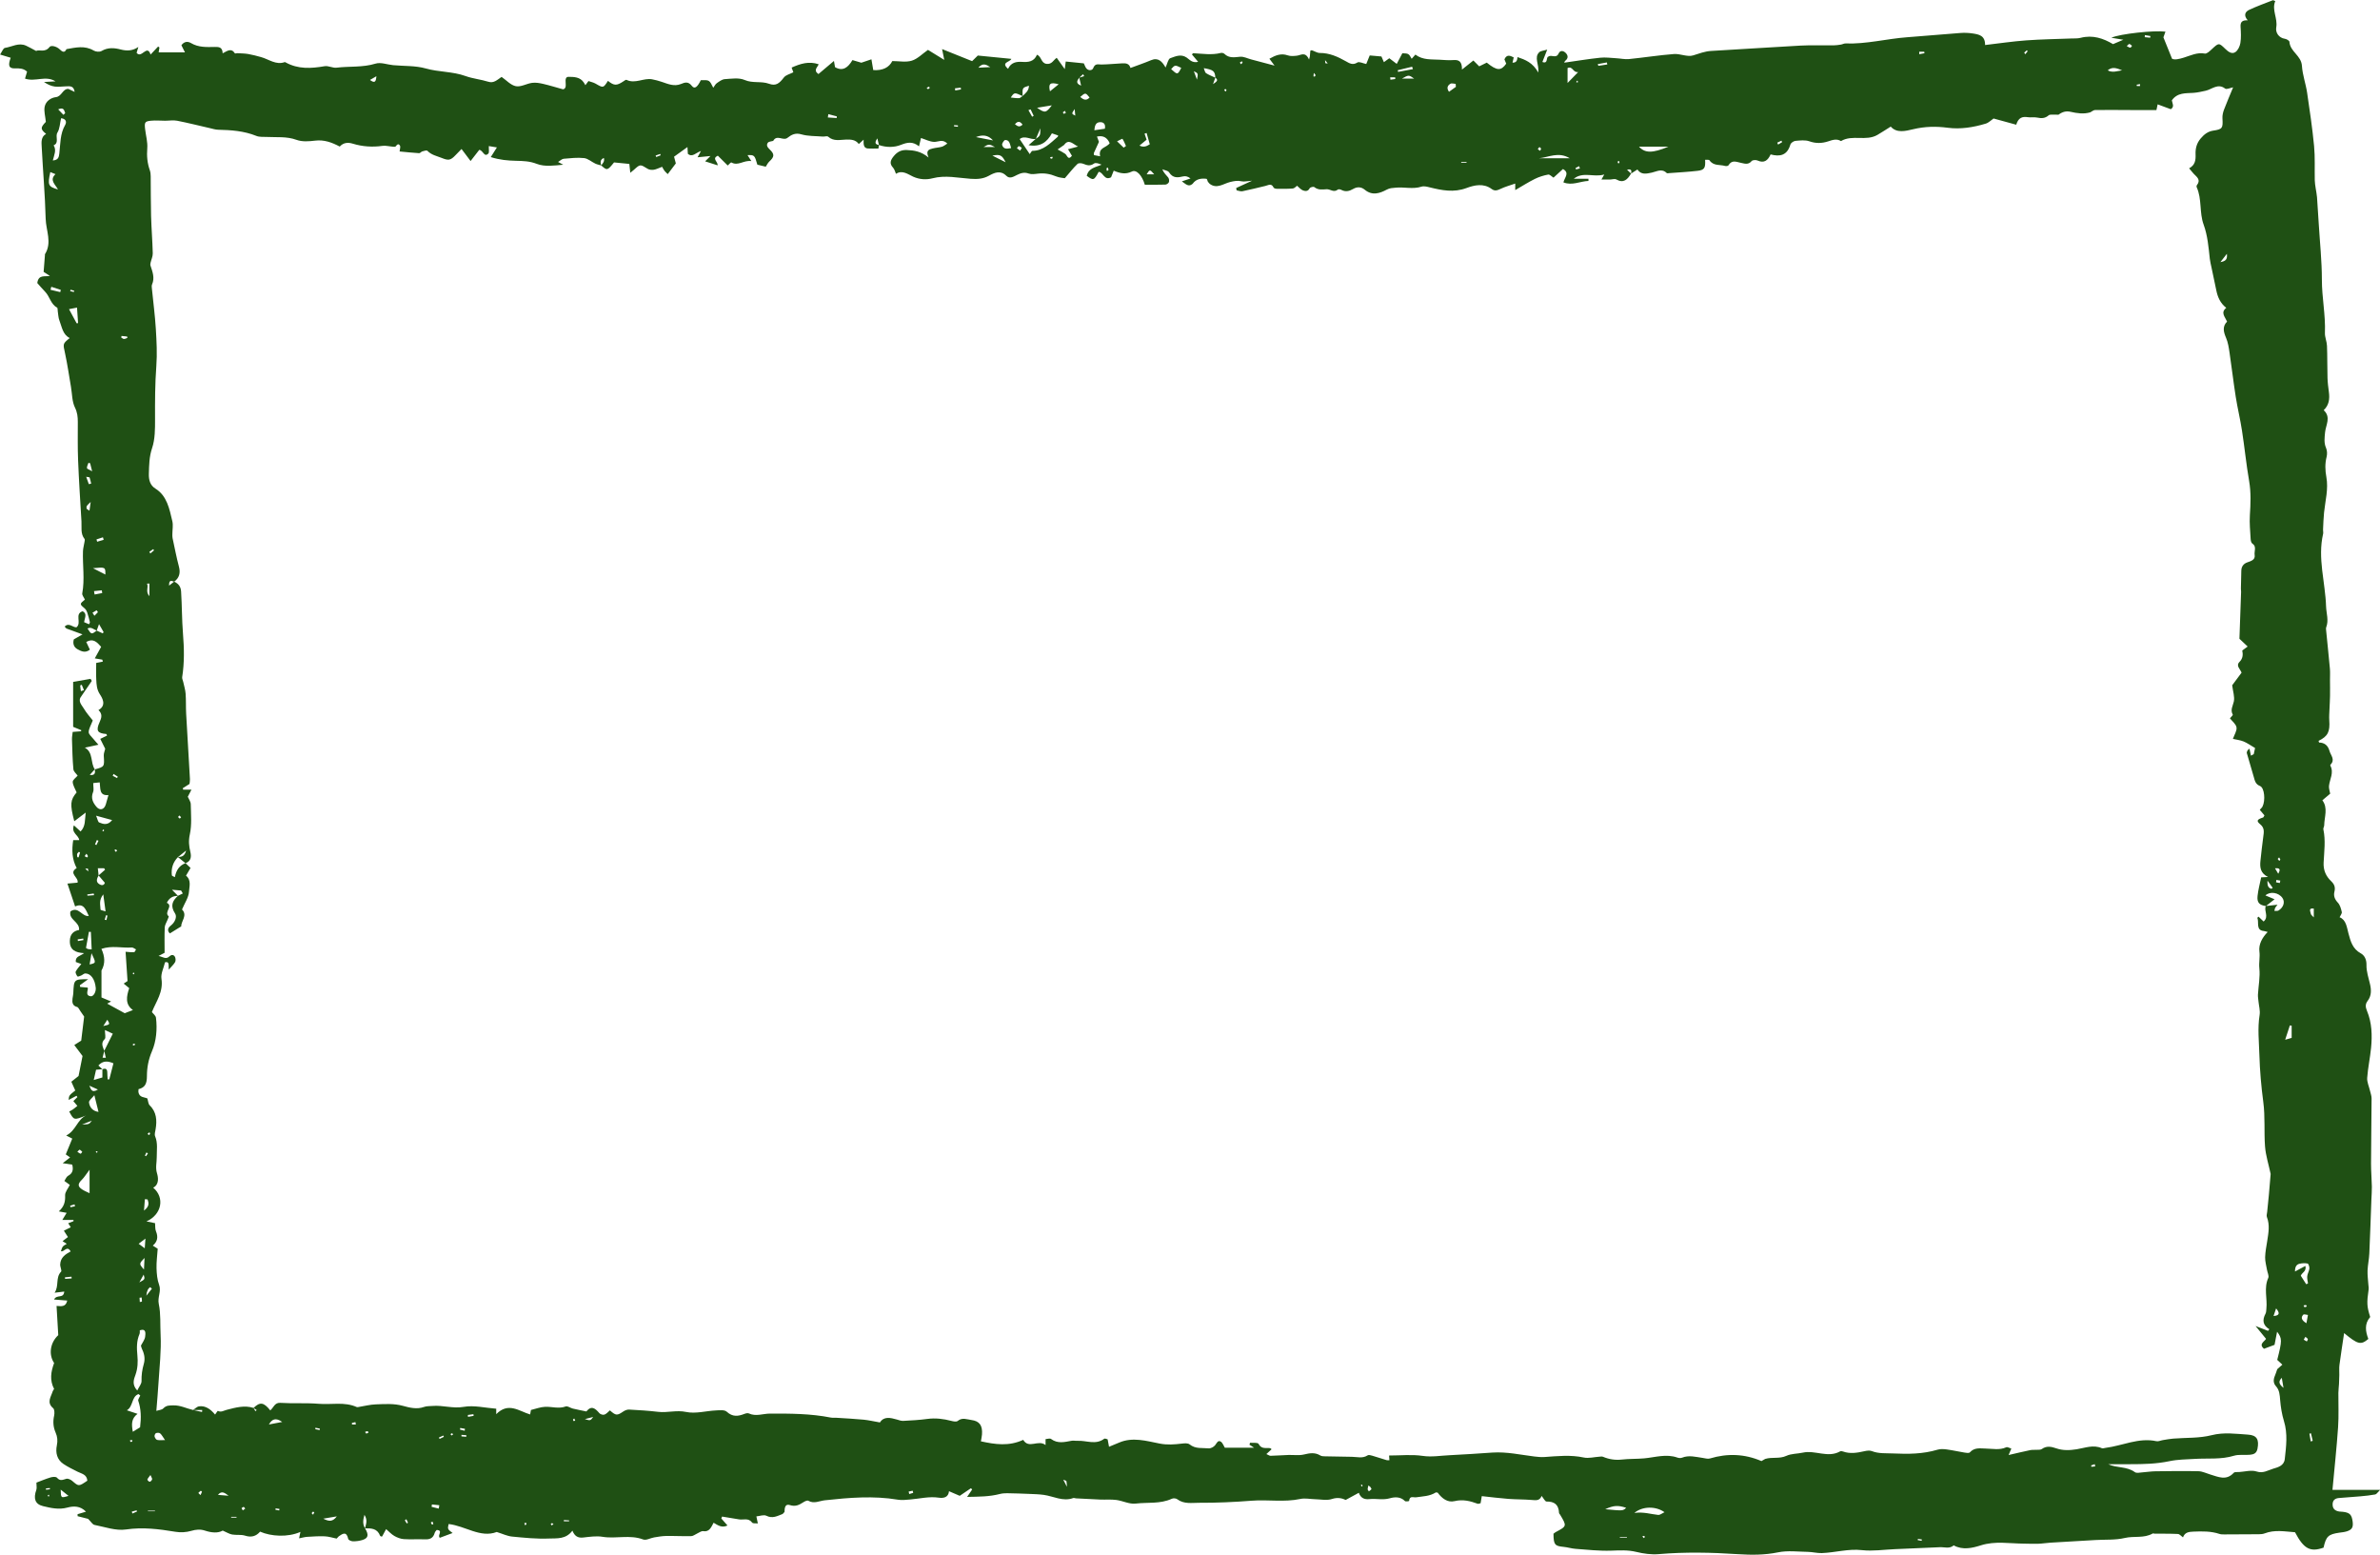 <?xml version="1.0" encoding="UTF-8" standalone="no"?><svg xmlns="http://www.w3.org/2000/svg" xmlns:xlink="http://www.w3.org/1999/xlink" fill="#1f5014" height="651.8" preserveAspectRatio="xMidYMid meet" version="1" viewBox="276.0 229.1 997.9 651.8" width="997.9" zoomAndPan="magnify"><g id="change1_1"><path d="M 303.867 249.695 L 303.871 249.695 C 303.871 249.691 303.871 249.691 303.875 249.688 L 303.867 249.695"/><path d="M 863.988 251.414 C 863.988 251.414 863.992 251.414 863.992 251.414 C 864 251.406 864.008 251.395 864.012 251.387 L 863.988 251.414"/><path d="M 776.062 306.129 C 776.059 306.133 776.055 306.137 776.051 306.141 C 776.047 306.145 776.043 306.145 776.039 306.148 L 776.062 306.129"/><path d="M 600.184 288.164 C 600.184 288.164 600.18 288.164 600.18 288.164 C 600.172 288.176 600.168 288.184 600.16 288.191 L 600.184 288.164"/><path d="M 308.738 364.551 C 308.535 364.566 308.328 364.586 308.125 364.602 C 307.109 362.715 306.094 360.828 304.938 358.691 C 306.02 358.48 307.105 358.27 308.293 358.039 C 308.453 360.379 308.598 362.465 308.738 364.551 Z M 305.555 350.559 C 306.062 350.688 306.574 350.812 307.086 350.938 C 307.047 351.125 307.004 351.316 306.965 351.508 C 306.453 351.379 305.945 351.25 305.434 351.121 C 305.477 350.934 305.516 350.746 305.555 350.559 Z M 313.574 429.273 C 313.867 430.094 314.027 430.973 314.234 431.828 C 313.902 431.898 313.57 431.965 313.242 432.035 C 312.918 431.133 312.594 430.23 312.141 428.965 C 312.953 429.125 313.512 429.098 313.574 429.273 Z M 313.094 423.109 C 313.324 423.172 313.559 423.23 313.789 423.293 C 314.004 424.148 314.219 425.004 314.633 426.645 C 313.473 425.969 312.516 425.703 312.469 425.316 C 312.387 424.621 312.855 423.852 313.094 423.109 Z M 316.512 484.906 C 316.695 485.176 316.883 485.445 317.066 485.715 C 316.574 486.215 316.086 486.715 315.594 487.219 C 315.32 486.797 315.047 486.375 314.773 485.953 C 315.355 485.605 315.934 485.258 316.512 484.906 Z M 320.176 469.938 C 318.383 469.02 316.719 468.168 314.98 467.277 C 320.227 466.789 320.227 466.789 320.176 469.938 Z M 319.164 454.324 C 319.262 454.676 319.359 455.027 319.461 455.383 C 318.551 455.648 317.641 455.914 316.73 456.18 C 316.645 455.855 316.551 455.531 316.461 455.207 C 317.363 454.91 318.266 454.617 319.164 454.324 Z M 315.668 478.305 C 315.586 477.832 315.5 477.359 315.418 476.887 C 316.512 476.773 317.605 476.66 318.695 476.547 C 318.75 476.934 318.801 477.316 318.852 477.699 C 317.789 477.902 316.73 478.105 315.668 478.305 Z M 319.102 494.598 C 318.25 494.215 317.398 493.828 316.551 493.441 C 314.324 495.105 314.324 495.105 312.695 492.562 C 314.246 491.723 315.324 493.004 316.543 493.434 C 316.812 492.684 317.086 491.934 317.523 490.723 C 318.324 492.113 318.879 493.078 319.434 494.043 C 319.32 494.23 319.211 494.414 319.102 494.598 Z M 313.512 443.172 C 312.848 442.695 312.332 442.52 312.305 442.273 C 312.184 441.219 312.23 441.211 314.027 439.516 C 313.828 440.934 313.691 441.895 313.512 443.172 Z M 320.383 566.223 C 319.715 568.516 317.875 569.027 316.406 567.262 C 314.949 565.512 314.004 563.648 315.031 561.113 C 315.41 560.188 315.094 558.93 315.094 557.352 C 315.902 557.262 316.773 557.168 317.816 557.055 C 318.156 559.586 317.504 562.758 321.473 562.375 C 321.043 563.891 320.719 565.059 320.383 566.223 Z M 323.012 572.859 C 321.172 575.195 319.289 574.566 317.574 573.855 C 317.07 573.645 316.91 572.473 316.285 571.027 C 319.105 571.797 320.816 572.262 323.012 572.859 Z M 323.59 553.52 C 324.188 553.895 324.785 554.27 325.387 554.645 C 325.285 554.848 325.188 555.047 325.09 555.25 C 324.48 554.938 323.871 554.621 323.262 554.305 C 323.371 554.043 323.48 553.781 323.59 553.52 Z M 324.008 585.344 C 324.246 585.297 324.516 585.152 324.711 585.23 C 324.875 585.297 324.953 585.613 325.07 585.82 C 324.859 585.941 324.512 586.211 324.453 586.152 C 324.254 585.941 324.148 585.621 324.008 585.344 Z M 331.23 626.27 C 331.812 626.23 332.438 626.797 333.043 627.086 C 332.816 627.469 332.59 627.855 332.359 628.238 C 331.816 628.238 331.273 628.258 330.734 628.234 C 330.234 628.215 329.738 628.152 328.652 628.062 C 328.934 632.27 329.195 636.203 329.473 640.34 C 329.273 640.473 328.738 640.828 327.863 641.406 C 328.758 642.145 329.41 642.684 330.184 643.316 C 329.008 646.742 328.391 650.172 331.742 652.492 C 330.504 652.973 329.273 653.441 328.285 653.82 C 325.863 652.496 323.395 651.141 320.949 649.801 C 321.215 649.656 321.633 649.43 322.582 648.906 C 320.973 648.23 319.727 647.707 318.551 647.211 C 318.551 643.555 318.551 639.926 318.551 636.293 C 318.551 636.152 318.516 635.98 318.574 635.871 C 320.207 632.992 319.977 630.027 318.52 626.848 C 322.949 625.359 327.133 626.566 331.23 626.27 Z M 326.973 369.922 C 327.75 370 328.527 370.078 329.309 370.16 C 329.344 370.355 329.379 370.547 329.41 370.742 C 328.926 370.898 328.434 371.191 327.953 371.176 C 327.562 371.164 327.188 370.781 326.805 370.562 C 326.859 370.348 326.914 370.133 326.973 369.922 Z M 333.602 797.242 C 333.301 794.129 333.246 791.184 334.492 788.293 C 334.691 787.832 334.582 787.219 334.609 786.734 C 337.434 785.82 336.988 788.223 336.859 789.402 C 336.719 790.672 335.75 791.836 335.098 793.137 C 335.184 793.449 335.23 793.887 335.406 794.25 C 336.41 796.348 336.992 798.441 336.289 800.863 C 335.621 803.172 335.27 805.535 335.344 808.027 C 335.375 809.191 334.305 810.395 333.543 811.98 C 331.148 809.414 332.176 807.16 332.812 805.367 C 333.773 802.656 333.855 799.93 333.602 797.242 Z M 1233.441 810.871 C 1231.52 809.305 1231.18 808.223 1232.719 806.652 C 1232.91 807.766 1233.102 808.875 1233.441 810.871 Z M 1206.98 338.98 C 1208.07 337.578 1208.699 336.773 1209.699 335.488 C 1209.98 337.922 1209.16 338.551 1206.98 338.98 Z M 346.891 474.582 C 346.812 471.891 348.008 472.625 349 472.918 C 348.387 473.402 347.77 473.891 346.891 474.582 Z M 350.605 604.609 C 349.863 603.852 349.117 603.086 348.113 602.062 C 349.555 602.184 350.738 602.285 351.926 602.387 C 352.168 602.797 352.41 603.211 352.652 603.621 C 351.973 603.949 351.289 604.281 350.605 604.609 Z M 350.617 588.379 C 350.617 588.379 350.621 588.375 350.621 588.375 C 351.672 589.227 352.723 590.078 353.77 590.934 C 351.281 591.848 349.887 593.773 349.324 596.777 C 348.832 596.5 348.09 596.312 348.055 596.02 C 347.699 593.027 348.586 590.465 350.617 588.379 Z M 350.633 571.578 C 350.832 571.363 351.031 571.145 351.23 570.926 C 351.469 571.18 351.699 571.434 351.934 571.684 C 351.773 571.848 351.613 572.012 351.375 572.258 C 351.133 572.035 350.883 571.809 350.633 571.578 Z M 354.035 585.629 C 353.34 588.293 351.938 588.238 350.648 588.352 C 351.551 587.629 352.461 586.895 354.035 585.629 Z M 338.609 460.43 C 339.152 460.047 339.699 459.664 340.242 459.285 C 340.355 459.453 340.469 459.625 340.582 459.793 C 340.066 460.227 339.555 460.66 339.043 461.098 C 338.898 460.871 338.754 460.648 338.609 460.43 Z M 338.641 473.715 C 338.641 475.266 338.641 476.816 338.641 479.016 C 336.828 476.953 338.445 475.238 337.625 473.75 C 337.965 473.738 338.305 473.727 338.641 473.715 Z M 334.078 685.66 C 336.801 684.98 337.605 683.402 337.605 680.188 C 337.605 676.734 338.211 673.254 339.719 669.758 C 341.52 665.578 341.992 660.539 341.398 655.723 C 341.289 654.816 340.219 654.051 339.688 653.34 C 341.48 648.828 344.551 644.938 343.695 639.367 C 343.371 637.246 344.633 634.844 345.191 632.48 C 347.145 631.961 346.609 633.758 346.754 635.539 C 347.957 634.16 348.879 633.379 349.434 632.359 C 349.734 631.805 349.664 630.664 349.316 630.117 C 348.711 629.164 347.816 629.242 346.945 630.062 C 345.539 631.391 344.293 630.172 342.48 629.824 C 343.539 629.27 344.098 628.977 345.016 628.492 C 345.016 625.055 344.926 621.445 345.07 617.852 C 345.113 616.789 345.828 615.758 346.227 614.707 C 346.422 614.191 346.852 613.289 346.734 613.199 C 344.57 611.465 348.824 608.922 345.953 607.527 C 347.027 605.352 348.621 604.637 350.578 604.637 C 348.262 606.754 347.305 608.828 349.43 612.07 C 350.32 613.426 349.324 615.758 347.672 617.039 C 346.41 618.016 345.973 619.188 347.23 620.371 C 348.719 619.445 350.125 618.57 352 617.406 C 351.867 615.312 354.77 612.785 352.309 610.344 C 353.445 607.633 355.094 605.309 355.238 602.883 C 355.359 600.824 356.324 598.043 353.992 596.156 C 354.586 595.152 355.188 594.133 355.895 592.93 C 355.137 592.199 354.469 591.566 353.805 590.93 C 355.992 590.094 356.344 588.402 355.805 586.168 C 355.23 583.77 354.996 581.562 355.59 578.867 C 356.473 574.836 356.062 570.449 355.984 566.215 C 355.961 565.105 355.129 564.012 354.738 563.082 C 355.141 562.309 355.594 561.434 356.281 560.102 C 354.746 560.102 353.789 560.102 352.828 560.102 C 352.762 559.906 352.691 559.711 352.621 559.516 C 353.527 558.941 354.43 558.367 355.453 557.719 C 355.516 557.105 355.68 556.402 355.641 555.711 C 355.121 546.559 354.551 537.41 354.051 528.258 C 353.898 525.477 354.035 522.672 353.828 519.895 C 353.703 518.227 353.18 516.59 352.824 514.941 C 352.68 514.262 352.285 513.547 352.387 512.918 C 353.355 506.871 353.211 500.758 352.723 494.73 C 352.246 488.824 352.312 482.914 351.93 477.016 C 351.785 474.812 350.688 473.727 349.055 472.918 C 351.145 471.344 351.746 469.352 351.023 466.621 C 349.98 462.688 349.219 458.664 348.359 454.676 C 348.246 454.141 348.27 453.566 348.27 453.012 C 348.277 451.191 348.66 449.277 348.258 447.574 C 347.023 442.387 346.039 436.949 341.164 433.914 C 338.953 432.539 338.336 430.309 338.414 427.727 C 338.523 424.09 338.535 420.594 339.77 416.941 C 341.027 413.215 341.023 408.867 341.008 404.793 C 340.98 397.387 340.992 390.008 341.543 382.602 C 341.934 377.41 341.656 372.133 341.336 366.918 C 340.988 361.281 340.242 355.676 339.688 350.055 C 339.633 349.496 339.539 348.836 339.746 348.367 C 340.977 345.551 339.938 343.004 339.09 340.41 C 338.973 340.055 339.051 339.594 339.137 339.207 C 339.438 337.887 340.086 336.566 340.051 335.266 C 339.918 330.027 339.488 324.801 339.344 319.562 C 339.191 314.031 339.258 308.496 339.188 302.965 C 339.18 302.125 339.09 301.238 338.816 300.461 C 337.77 297.484 337.484 294.512 337.746 291.285 C 337.961 288.66 337.16 285.945 336.848 283.266 C 336.508 280.367 336.711 279.957 339.352 279.699 C 341.293 279.508 343.266 279.711 345.227 279.711 C 346.906 279.715 348.637 279.391 350.262 279.711 C 354.875 280.613 359.445 281.777 364.039 282.824 C 365.18 283.086 366.324 283.461 367.477 283.484 C 372.926 283.609 378.312 283.973 383.508 286.078 C 384.809 286.605 386.363 286.426 387.805 286.504 C 391.988 286.727 396.16 286.207 400.336 287.727 C 402.703 288.59 405.547 288.371 408.113 288.055 C 411.848 287.594 415.117 288.766 418.445 290.539 C 420.023 288.809 421.945 288.719 423.906 289.32 C 428.004 290.574 432.133 290.832 436.355 290.246 C 437.711 290.059 439.137 290.469 440.527 290.57 C 441 290.602 441.715 290.73 441.902 290.469 C 442.492 289.641 443.137 289.137 443.711 290.176 C 444 290.695 443.629 291.645 443.539 292.594 C 446.238 292.844 448.98 293.137 451.73 293.312 C 452.156 293.34 452.59 292.695 453.066 292.566 C 453.781 292.371 454.879 291.977 455.223 292.332 C 456.914 294.078 459.086 294.465 461.137 295.285 C 464.023 296.445 464.871 296.398 467.059 294.078 C 467.84 293.246 468.645 292.441 469.512 291.555 C 470.934 293.441 472.027 294.895 473.309 296.598 C 474.777 294.707 475.914 293.25 476.953 291.91 C 478.625 292.168 478.98 295.203 480.746 293.473 C 481.211 293.02 480.895 291.645 480.957 290.336 C 481.934 290.496 483.152 290.691 484.344 290.891 C 483.562 292.125 482.824 293.297 481.777 294.949 C 485.562 296.156 488.945 296.422 492.305 296.504 C 495.289 296.574 498.055 296.621 501.062 297.789 C 504.371 299.078 508.301 298.504 512.152 298.148 C 511.57 297.84 510.988 297.531 509.988 297 C 510.918 296.445 511.605 295.719 512.344 295.652 C 515.188 295.406 518.078 295.066 520.895 295.371 C 522.527 295.551 524.027 296.945 525.629 297.695 C 526.402 298.062 527.266 298.211 528.09 298.453 C 530.57 300.66 530.645 300.637 533.461 297.184 C 535.547 297.387 537.637 297.594 539.875 297.812 C 539.98 298.828 540.102 299.945 540.27 301.531 C 541.02 300.91 541.426 300.609 541.801 300.27 C 544.445 297.863 544.414 297.918 547.559 299.863 C 548.262 300.301 549.289 300.371 550.125 300.254 C 551.137 300.109 552.102 299.582 553.621 299.023 C 553.891 299.488 554.184 300.137 554.594 300.68 C 554.988 301.203 555.504 301.613 555.973 302.082 C 557.117 300.574 558.137 299.23 559.367 297.605 C 559.172 296.859 558.891 295.801 558.625 294.785 C 560.426 293.488 562.219 292.199 564.238 290.742 C 564.289 291.586 564.348 292.562 564.41 293.578 C 566.312 295.203 567.73 293.117 569.895 292.402 C 569.23 293.633 568.855 294.332 568.477 295.031 C 569.953 294.887 571.43 294.738 573.891 294.496 C 572.719 295.672 572.188 296.199 571.652 296.73 C 573.359 297.277 575.066 297.824 576.922 298.418 C 576.984 296.777 574.355 295.605 576.973 294.352 C 578.309 295.68 579.711 297.074 581.113 298.469 L 581.195 298.41 C 581.695 297.98 582.438 297.066 582.664 297.199 C 585.469 298.812 587.801 296.176 591.031 296.621 C 590.273 295.449 589.852 294.793 589.422 294.129 C 592.312 294.031 592.398 294.113 593.551 298.133 C 594.613 298.387 595.754 298.66 597.074 298.977 C 597.531 298.289 597.914 297.418 598.531 296.844 C 600.684 294.852 600.855 293.77 598.727 291.746 C 597.773 290.844 597.207 289.984 597.934 288.949 C 598.32 288.395 599.406 288.406 600.18 288.164 C 601.727 285.328 604.367 288.305 606.176 286.879 C 607.914 285.504 609.527 284.703 611.965 285.406 C 614.836 286.242 617.949 286.098 620.965 286.348 C 621.738 286.41 622.797 286 623.262 286.414 C 625.602 288.5 628.336 287.645 630.844 287.602 C 632.941 287.566 634.738 287.668 636.09 289.473 C 636.742 288.875 637.227 288.434 638.098 287.637 C 638.062 289.469 637.992 291.227 639.914 291.348 C 641.312 291.434 642.723 291.363 644.301 291.363 C 644.367 290.965 644.457 290.434 644.547 289.902 C 647.625 290.949 650.906 290.953 653.742 289.824 C 656.434 288.758 658.664 288.277 661.328 290.445 C 661.668 289.02 661.898 288.031 662.156 286.949 C 663.988 287.527 665.812 288.52 667.664 288.574 C 669.398 288.629 671.18 287.25 673.199 289.277 C 672.359 289.785 671.707 290.379 670.961 290.594 C 669.699 290.957 668.363 291.008 667.086 291.328 C 665.59 291.699 663.988 292.102 665.344 295.137 C 662.168 292.52 659.254 292.113 656.191 291.988 C 653.863 291.895 652.172 292.77 650.684 294.621 C 649.391 296.23 648.805 297.637 650.465 299.41 C 651.059 300.047 651.277 301.094 651.672 301.961 C 654.336 300.227 656.762 302.199 658.852 303.148 C 661.637 304.414 664.516 304.48 666.922 303.852 C 672.395 302.418 677.668 303.691 682.992 304.051 C 685.723 304.23 688.133 304.141 690.621 302.77 C 692.93 301.496 695.438 300.316 697.938 302.793 C 699.379 304.219 700.996 303.133 702.383 302.449 C 704 301.648 705.453 301.18 707.289 301.844 C 708.465 302.273 709.895 302.039 711.191 301.891 C 713.824 301.578 716.293 301.988 718.77 303.027 C 720.164 303.613 721.754 303.668 722.461 303.805 C 724.59 301.352 726.055 299.453 727.754 297.836 C 728.242 297.371 729.492 297.465 730.234 297.77 C 731.781 298.395 733.086 298.828 734.688 297.664 C 735.395 297.148 736.73 297.637 737.863 298.129 C 735.391 299.27 732.496 299.434 731.652 302.789 C 734.422 304.867 734.738 304.766 736.656 301.129 C 738.594 301.25 738.984 304.961 741.852 303.422 C 742.102 302.797 742.492 301.824 742.973 300.637 C 745.574 301.754 747.914 302.309 750.59 301.004 C 752.52 300.062 754.855 302.625 756.004 306.527 C 758.789 306.527 761.711 306.578 764.633 306.48 C 765.156 306.461 765.926 305.934 766.113 305.434 C 766.312 304.902 766.156 303.941 765.805 303.492 C 764.996 302.473 763.977 301.645 763.34 300.07 C 764.309 300.48 765.688 300.586 766.176 301.352 C 767.812 303.906 769.867 303.57 772.164 303.031 C 773.086 302.816 774.102 303.082 775.172 303.91 C 773.961 304.316 772.746 304.723 771.535 305.129 C 773.039 306.105 774.324 307.727 776.051 306.141 C 777.551 304.031 779.664 303.816 781.867 304.055 C 782.098 304.078 782.258 304.863 782.449 305.293 C 782.699 305.578 782.945 305.863 783.195 306.148 C 786.191 308.441 789.012 306.074 791.734 305.406 C 793.441 304.992 794.871 304.703 796.57 305.094 C 797.664 305.348 798.875 304.996 800.969 304.855 C 798.223 306.117 796.27 307.016 794.316 307.91 C 794.371 308.238 794.43 308.562 794.488 308.887 C 795.309 309.027 796.164 309.414 796.934 309.262 C 800.16 308.605 803.363 307.801 806.574 307.031 C 807.805 306.738 809.094 305.781 810 307.715 C 810.16 308.059 810.895 308.23 811.367 308.234 C 813.605 308.262 815.848 308.297 818.074 308.113 C 818.734 308.059 819.348 307.301 819.84 306.961 C 820.66 307.637 821.414 308.602 822.359 308.934 C 823.238 309.238 824.402 309.445 825.117 308.027 C 825.34 307.578 826.703 307.238 827.078 307.535 C 828.742 308.855 830.391 308.523 832.277 308.426 C 833.75 308.352 835.254 309.957 836.941 308.562 C 837.242 308.312 838.012 308.488 838.449 308.719 C 840.188 309.621 841.773 309.242 843.359 308.309 C 845.027 307.32 846.734 307.395 848.211 308.621 C 851.348 311.223 854.492 310.172 857.473 308.574 C 858.738 307.895 859.812 307.914 861.105 307.781 C 864.73 307.402 868.379 308.508 871.992 307.348 C 873.031 307.016 874.324 307.355 875.449 307.633 C 880.582 308.895 885.539 309.906 890.902 307.914 C 894.145 306.711 898.035 305.789 901.449 308.336 C 902.711 309.277 903.816 308.918 905.133 308.289 C 907.023 307.379 909.07 306.836 911.316 306.047 C 911.316 307.074 911.316 307.793 911.316 308.785 C 914.215 307.113 916.793 305.465 919.504 304.117 C 921.27 303.242 923.203 302.641 925.117 302.281 C 925.785 302.156 926.629 303.121 927.391 303.59 L 927.371 303.562 C 928.652 302.395 929.93 301.227 931.32 299.957 C 934.219 301.551 932.066 303.434 931.508 305.547 C 935.199 307.02 938.551 305.062 942.02 304.945 C 942.016 304.641 942.016 304.34 942.016 304.035 C 939.965 304.035 937.91 304.035 935.859 304.035 C 939.801 300.902 944.191 303.559 948.645 302.246 C 948.219 303.008 947.984 303.426 947.453 304.367 C 948.809 304.367 949.906 304.383 951.008 304.363 C 951.922 304.352 953.012 303.93 953.715 304.328 C 956.723 306.023 958.41 304.387 959.867 301.859 C 960.727 301.312 961.586 300.766 962.547 300.156 C 964.113 302.48 966.32 301.926 968.559 301.461 C 970.633 301.027 972.746 299.574 974.809 301.621 C 975.023 301.836 975.574 301.691 975.965 301.66 C 979.91 301.359 983.863 301.168 987.793 300.703 C 990.641 300.367 991.137 299.488 990.922 296.094 C 991.574 296.148 992.52 295.945 992.766 296.301 C 994.457 298.746 997.07 298.016 999.27 298.656 C 999.715 298.785 1000.539 298.707 1000.719 298.398 C 1002.18 295.961 1004.051 296.98 1005.988 297.367 C 1007.43 297.648 1009.02 298.309 1010.398 296.648 C 1010.828 296.129 1012.238 296.07 1012.961 296.398 C 1015.621 297.598 1017.238 296.414 1018.391 293.828 C 1022.27 294.867 1025.32 294.297 1026.68 289.703 C 1026.891 288.992 1028.031 288.227 1028.781 288.152 C 1030.73 287.977 1032.852 287.703 1034.641 288.328 C 1037.371 289.285 1039.891 289.219 1042.551 288.352 C 1044.301 287.781 1046.09 287.117 1047.891 288.238 C 1052.699 285.398 1058.379 288.445 1063.191 285.641 C 1064.988 284.586 1066.75 283.426 1068.762 282.168 C 1071.27 285 1074.879 284.051 1078.219 283.258 C 1083.059 282.105 1087.762 282.004 1092.691 282.656 C 1098.02 283.355 1103.422 282.488 1108.621 280.914 C 1109.809 280.559 1110.82 279.492 1111.871 278.773 C 1114.969 279.621 1118.07 280.473 1121.379 281.379 C 1122.281 278.34 1124.02 277.887 1126.219 278.223 C 1127.512 278.422 1128.871 278.121 1130.141 278.387 C 1131.922 278.758 1133.461 278.773 1134.98 277.441 C 1135.469 277.008 1136.469 277.234 1137.238 277.16 C 1137.859 277.168 1138.488 277.176 1139.109 277.18 C 1140.641 276.023 1142.23 275.523 1144.16 275.965 C 1146.859 276.582 1149.621 277.008 1152.379 276.199 L 1152.379 276.211 C 1153.078 275.859 1153.781 275.219 1154.488 275.211 C 1159.879 275.148 1165.262 275.223 1170.641 275.238 C 1173.801 275.25 1176.961 275.242 1180.16 275.242 C 1180.301 274.547 1180.441 273.922 1180.672 272.836 C 1182.578 273.543 1184.379 274.211 1186.18 274.875 C 1187.852 273.824 1186.809 272.406 1186.621 271.176 C 1188.961 267.832 1192.461 268.238 1195.629 268.027 C 1197.449 267.906 1199.102 267.5 1200.82 267.129 C 1203.371 266.578 1205.93 263.887 1208.941 266.211 C 1209.602 266.719 1211.129 265.918 1212.32 265.707 C 1210.988 268.941 1209.672 271.965 1208.5 275.055 C 1208.078 276.176 1207.77 277.473 1207.84 278.66 C 1208.078 282.766 1207.91 283.27 1204.039 283.844 C 1201.762 284.18 1200.23 285.363 1198.73 287.121 C 1197.059 289.074 1196.469 291.312 1196.57 293.773 C 1196.66 296.176 1196.422 298.293 1193.871 299.652 C 1194.672 300.617 1195.211 301.336 1195.828 301.977 C 1197.102 303.316 1198.91 304.449 1197.102 306.758 C 1196.961 306.934 1196.941 307.363 1197.039 307.578 C 1199.301 312.527 1198.09 318.207 1199.961 323.281 C 1201.621 327.832 1202.012 332.73 1202.539 337.566 C 1202.68 338.82 1203.012 340.055 1203.262 341.289 C 1203.922 344.461 1204.602 347.625 1205.262 350.793 C 1205.84 353.645 1206.922 356.184 1209.441 358.145 C 1206.969 360.113 1208.871 361.855 1209.781 363.902 C 1207.73 365.984 1208.289 368.223 1209.359 370.727 C 1210.172 372.621 1210.5 374.801 1210.809 376.895 C 1211.73 383.062 1212.441 389.266 1213.41 395.422 C 1214.16 400.18 1215.309 404.863 1216.039 409.629 C 1217.129 416.633 1217.809 423.715 1219.02 430.691 C 1219.859 435.531 1219.648 440.27 1219.34 445.102 C 1219.129 448.383 1219.48 451.711 1219.66 455.012 C 1219.699 455.684 1219.91 456.664 1220.352 456.938 C 1222.301 458.156 1221.09 460.141 1221.34 461.684 C 1221.691 463.828 1219.77 464.285 1218.25 464.84 C 1216.73 465.387 1215.801 466.512 1215.75 468.297 C 1215.672 470.836 1215.629 473.371 1215.578 475.91 C 1215.578 476.336 1215.68 476.766 1215.66 477.188 C 1215.43 483.695 1215.199 490.203 1214.961 496.855 C 1215.988 497.836 1217.059 498.844 1218.41 500.113 C 1217.629 500.691 1217.059 501.109 1216.148 501.781 C 1216.449 503.27 1216.539 505.02 1214.988 506.566 C 1213.359 508.188 1215.328 509.594 1215.859 511.066 C 1214.391 513.051 1212.961 514.969 1211.922 516.359 C 1212.238 518.938 1213.039 521.215 1212.609 523.18 C 1212.191 525.066 1211.051 526.656 1212.18 528.691 C 1212.281 528.871 1211.422 529.672 1210.98 530.211 C 1211.961 531.473 1213.512 532.617 1213.738 534.016 C 1213.961 535.395 1212.852 537.027 1212.23 538.824 C 1213.68 539.16 1215.262 539.328 1216.691 539.902 C 1218.18 540.504 1219.539 541.5 1221.52 542.656 C 1221.43 543.09 1221.191 544.16 1220.961 545.23 C 1220.57 545.441 1220.18 545.652 1219.789 545.863 C 1219.578 544.883 1219.379 543.895 1219.172 542.91 C 1218.898 543.152 1218.629 543.395 1218.359 543.637 C 1218.25 544.012 1217.961 544.441 1218.051 544.75 C 1219 548.121 1220.039 551.461 1220.988 554.832 C 1221.441 556.441 1221.691 557.812 1223.602 558.59 C 1225.5 559.359 1225.898 564.676 1224.648 567.172 C 1224.41 567.645 1223.969 568.008 1223.5 568.57 C 1224.199 569.402 1224.852 570.172 1225.449 570.895 C 1225.172 571.355 1225.059 571.727 1224.879 571.781 C 1222.289 572.605 1221.949 573.215 1223.699 574.641 C 1225.621 576.215 1225.191 578.02 1224.941 579.992 C 1224.512 583.34 1224.09 586.688 1223.762 590.043 C 1223.5 592.648 1223.719 595.129 1226.961 596.715 C 1225.52 596.797 1224.93 596.828 1224.078 596.875 C 1223.559 599.434 1222.84 602.02 1222.559 604.664 C 1222.27 607.445 1223.309 608.496 1226.039 608.902 C 1225.09 610.875 1227.469 613.32 1225.102 615.387 C 1224.379 614.691 1223.672 614.012 1222.969 613.34 C 1222.801 613.512 1222.449 613.773 1222.48 613.852 C 1223.27 615.758 1221.711 619.055 1225.23 619.367 C 1225.602 619.402 1225.949 619.547 1226.809 619.77 C 1224.48 622.145 1222.961 624.977 1223.34 627.938 C 1223.641 630.336 1223.059 632.59 1223.309 634.977 C 1223.691 638.566 1222.941 642.293 1222.73 645.965 C 1222.672 646.902 1222.852 647.859 1222.941 648.805 C 1223.121 650.73 1223.719 652.734 1223.422 654.57 C 1222.512 660.164 1223.172 665.742 1223.328 671.301 C 1223.52 677.902 1224.102 684.52 1224.969 691.059 C 1225.789 697.258 1225.238 703.465 1225.691 709.629 C 1225.98 713.469 1227.211 717.227 1228.051 721.203 C 1227.82 723.922 1227.578 726.973 1227.301 730.02 C 1227.078 732.391 1226.82 734.754 1226.59 737.121 C 1226.52 737.832 1226.25 738.648 1226.469 739.234 C 1227.77 742.578 1227.141 745.902 1226.621 749.258 C 1226.262 751.531 1225.801 753.812 1225.738 756.098 C 1225.699 757.828 1226.211 759.578 1226.5 761.312 C 1226.691 762.488 1227.441 763.93 1227.051 764.777 C 1225.121 769.02 1226.719 773.406 1226.262 777.68 C 1226.18 778.379 1226.219 779.176 1225.91 779.75 C 1224.5 782.383 1224.699 784.598 1227.5 786.297 C 1227.32 786.52 1227.141 786.746 1226.949 786.973 C 1225.5 786.41 1224.051 785.848 1221.73 784.945 C 1223.531 787.145 1224.75 788.641 1226.121 790.32 C 1225.43 791.512 1222.891 792.52 1225.27 794.484 L 1225.27 794.48 C 1226.738 793.934 1228.211 793.387 1229.68 792.836 C 1230.031 791.043 1230.359 789.32 1230.75 787.336 C 1232.898 790.152 1232.891 790.973 1230.809 799.141 C 1231.398 799.688 1232.039 800.289 1232.961 801.141 C 1232.141 801.863 1231.48 802.445 1230.82 803.031 L 1230.809 803.039 C 1230.488 803.965 1230.219 804.914 1229.828 805.809 C 1229.16 807.371 1229.102 808.879 1230.262 810.16 C 1231.781 811.828 1231.859 813.844 1232.039 816.023 C 1232.281 818.977 1232.77 821.98 1233.629 824.789 C 1235.27 830.121 1234.559 835.438 1233.969 840.746 C 1233.648 843.551 1231.031 844.176 1229.102 844.754 C 1226.922 845.406 1224.91 846.828 1222.191 845.934 C 1219.949 845.191 1217.27 846.004 1214.781 846.156 C 1214.02 846.203 1212.988 846.027 1212.57 846.484 C 1209.422 849.895 1206.059 848.16 1202.711 847.172 C 1201.078 846.691 1199.449 845.852 1197.809 845.812 C 1191.781 845.668 1185.738 845.754 1179.699 845.836 C 1177.871 845.859 1176.039 846.18 1174.199 846.297 C 1173.16 846.359 1171.84 846.723 1171.121 846.195 C 1167.691 843.688 1163.559 844.555 1159.922 842.863 C 1163.012 842.863 1166.109 842.859 1169.211 842.863 C 1174.719 842.871 1180.199 842.742 1185.66 841.59 C 1189.102 840.863 1192.691 840.863 1196.219 840.645 C 1201.699 840.301 1207.219 840.984 1212.66 839.32 C 1214.75 838.684 1217.121 839.129 1219.34 838.91 C 1220.781 838.766 1222.129 838.445 1222.531 836.391 C 1223.281 832.531 1222.27 830.703 1218.551 830.469 C 1213.469 830.148 1208.488 829.387 1203.262 830.715 C 1198.09 832.027 1192.551 831.699 1187.18 832.141 C 1185.738 832.258 1184.301 832.531 1182.871 832.762 C 1181.961 832.906 1180.988 833.402 1180.148 833.219 C 1172.73 831.613 1165.91 835.137 1158.781 836.027 C 1158.27 836.09 1157.672 836.34 1157.25 836.152 C 1153.672 834.582 1150.191 836.059 1146.73 836.605 C 1143.82 837.062 1141.02 837.195 1138.191 836.227 C 1136.16 835.523 1134.129 835.043 1132.109 836.508 C 1131.559 836.902 1130.66 836.777 1129.922 836.832 C 1129.031 836.902 1128.102 836.785 1127.23 836.969 C 1124.449 837.543 1121.68 838.219 1118.18 839.02 C 1118.738 837.691 1118.969 837.156 1119.32 836.32 C 1118.559 836.109 1117.711 835.539 1117.172 835.781 C 1114.359 837.051 1111.512 836.363 1108.66 836.316 C 1106.34 836.281 1103.898 835.719 1101.941 837.895 C 1101.559 838.316 1100.449 838.117 1099.711 837.996 C 1097.238 837.602 1094.781 837.023 1092.301 836.688 C 1091.02 836.516 1089.621 836.418 1088.398 836.781 C 1082.25 838.625 1076.051 838.656 1069.719 838.359 C 1066.711 838.219 1063.762 838.516 1060.828 837.375 C 1059.91 837.016 1058.719 837.195 1057.711 837.422 C 1054.711 838.094 1051.738 838.617 1048.73 837.539 C 1048.371 837.41 1047.859 837.312 1047.559 837.48 C 1042.41 840.398 1037.09 836.852 1031.891 838.02 C 1029.59 838.531 1027.078 838.402 1024.988 839.367 C 1022.051 840.719 1019 839.754 1016.109 840.66 C 1015.59 840.957 1015.078 841.258 1014.551 841.555 C 1007.469 838.512 1000.27 838.258 992.941 840.465 C 992.004 840.746 990.875 840.355 989.844 840.215 C 986.992 839.82 984.156 838.98 981.273 840.129 C 980.703 840.355 979.93 840.309 979.34 840.102 C 974.621 838.418 969.996 840.004 965.328 840.422 C 962.246 840.695 959.129 840.566 956.055 840.914 C 953.277 841.227 950.684 840.836 948.113 839.754 C 947.672 839.566 947.105 839.688 946.598 839.719 C 944.395 839.855 942.102 840.504 940.008 840.055 C 934.52 838.879 929.09 839.465 923.625 839.852 C 922.191 839.953 920.73 839.809 919.297 839.633 C 913.461 838.918 907.766 837.598 901.723 837.992 C 895.77 838.379 889.785 838.828 883.809 839.098 C 880.02 839.266 876.34 839.953 872.441 839.375 C 867.945 838.711 863.297 839.223 858.426 839.223 C 858.473 839.902 858.512 840.523 858.559 841.188 C 858.168 841.188 857.758 841.277 857.398 841.172 C 855.371 840.562 853.363 839.879 851.332 839.293 C 850.719 839.113 849.879 838.863 849.43 839.156 C 847.297 840.551 845.062 839.797 842.859 839.766 C 839.066 839.715 835.27 839.652 831.477 839.562 C 830.852 839.547 830.133 839.539 829.617 839.223 C 827.363 837.836 825.16 838.211 822.742 838.793 C 820.648 839.301 818.379 838.926 816.188 839 C 813.699 839.09 811.211 839.277 808.723 839.344 C 808.273 839.355 807.82 838.984 806.969 838.617 C 807.895 837.77 808.523 837.188 809.16 836.605 C 808.938 836.434 808.758 836.172 808.547 836.141 C 806.844 835.887 804.953 836.719 803.695 834.352 C 803.34 833.68 801.363 834.008 800.129 833.875 C 800.051 834.148 799.969 834.426 799.887 834.699 C 800.555 835.137 801.227 835.57 801.836 835.965 C 797.816 835.965 793.738 835.965 789.559 835.965 C 789.066 835.191 788.652 833.883 787.82 833.383 C 786.641 832.672 786.172 834.055 785.469 834.926 C 784.863 835.668 783.648 836.305 782.766 836.219 C 780.09 835.957 777.27 836.555 774.797 834.566 C 774.031 833.949 772.578 834.105 771.473 834.234 C 768.383 834.602 765.473 834.844 762.227 834.215 C 756.684 833.141 750.906 831.352 745.195 833.824 C 743.91 834.383 742.609 834.895 741 835.559 C 740.777 834.379 740.609 833.492 740.41 832.438 C 739.969 832.348 739.281 831.969 738.992 832.188 C 735.383 834.941 731.48 832.836 727.73 833.066 C 726.941 833.117 726.129 832.902 725.363 833.035 C 722.406 833.555 719.484 834.387 716.68 832.285 C 716.18 831.91 715.184 832.309 714.391 832.352 C 714.391 833.188 714.391 833.816 714.391 834.84 C 711.297 832.398 707.367 836.613 705.02 832.668 C 698.945 835.445 693.273 834.574 687.285 833.281 C 687.492 831.977 687.684 831.18 687.738 830.375 C 688.008 826.629 686.695 824.781 683.281 824.336 C 681.391 824.09 679.477 823.164 677.566 824.723 C 677.004 825.188 675.777 824.941 674.922 824.719 C 671.59 823.852 668.27 823.422 664.82 823.891 C 661.469 824.352 658.082 824.523 654.707 824.703 C 653.824 824.75 652.914 824.391 652.035 824.137 C 649.289 823.348 646.594 822.742 644.941 825.363 C 642.344 824.914 640.199 824.402 638.027 824.195 C 634.25 823.832 630.457 823.652 626.668 823.406 C 625.883 823.355 625.07 823.465 624.305 823.312 C 615.867 821.652 607.359 821.629 598.816 821.656 C 595.902 821.668 592.938 822.965 589.996 821.59 C 589.477 821.348 588.676 821.562 588.078 821.797 C 585.484 822.797 583.176 823.121 580.746 820.887 C 579.773 819.988 577.727 820.25 576.184 820.324 C 571.992 820.523 567.645 821.812 563.672 820.965 C 559.621 820.102 555.852 821.383 551.957 820.918 C 547.922 820.438 543.859 820.188 539.801 819.969 C 538.988 819.926 538.043 820.289 537.336 820.77 C 534.73 822.543 534.254 822.547 531.723 820.305 C 530.953 820.934 530.281 821.785 529.441 822.074 C 528.836 822.281 527.762 821.992 527.324 821.488 C 525.629 819.523 524.023 818.051 521.848 820.754 C 519.941 820.355 518.027 819.992 516.133 819.539 C 515.129 819.297 513.988 818.371 513.199 818.66 C 510.293 819.73 507.465 818.711 504.617 818.809 C 502.594 818.879 500.594 819.672 498.621 820.137 C 498.469 820.965 498.352 821.613 498.277 822.016 C 493.598 820.609 489.164 816.711 484.062 821.895 C 484.062 820.754 484.062 820.129 484.062 819.605 C 479.426 819.262 474.77 818.066 470.41 818.832 C 465.879 819.633 461.672 818.07 457.316 818.449 C 456.137 818.555 454.887 818.469 453.797 818.863 C 450.77 819.969 447.664 819.152 444.945 818.406 C 441.09 817.348 437.363 817.66 433.586 817.785 C 431.176 817.859 428.777 818.504 426.371 818.883 C 426.109 818.926 425.809 819.012 425.59 818.914 C 420.43 816.609 414.98 817.988 409.68 817.547 C 404.301 817.102 398.859 817.496 393.469 817.145 C 391.125 816.996 390.637 819.273 389.32 820.309 C 386.551 816.844 385.012 816.68 382.312 819.277 C 378.484 818.043 374.719 819.141 371.078 820.07 C 369.781 820.402 368.734 821.227 367.344 820.516 C 367.238 820.461 366.734 821.316 366.184 822.066 C 364.395 819.926 362.266 818.238 359.465 818.609 C 358.582 818.727 357.789 819.605 356.957 820.141 L 356.953 820.141 C 354.203 819.523 351.688 818.129 348.691 818.207 C 347.02 818.25 345.766 818.141 344.473 819.477 C 343.84 820.129 342.648 820.156 341.555 820.52 C 341.883 816.312 342.23 812.586 342.449 808.852 C 342.848 802.109 343.676 795.328 343.336 788.625 C 343.113 784.312 343.453 779.816 342.582 775.738 C 341.957 772.809 343.73 770.43 342.707 767.656 C 341.918 765.516 341.695 763.039 341.629 760.695 C 341.555 758.047 341.934 755.379 342.125 752.547 C 341.617 752.223 340.984 751.816 340.066 751.234 C 342.102 749.539 342.355 747.559 341.387 745.203 C 340.996 744.262 341.133 743.07 341.016 741.824 C 339.953 741.609 338.871 741.395 337.41 741.102 C 343.867 738.188 345.156 731.113 340.234 726.945 C 342.895 725.625 342.285 722.422 341.84 720.961 C 341.09 718.52 341.738 716.434 341.719 714.219 C 341.688 711.254 342.246 708.285 341.035 705.383 C 340.711 704.609 341.07 703.461 341.234 702.508 C 341.883 698.695 341.645 695.211 338.723 692.383 C 338.168 691.844 338.141 690.672 337.797 689.547 C 336.555 688.93 334.41 689.273 334.023 686.848 C 334.043 686.453 334.059 686.059 334.078 685.66 Z M 433.816 261.055 C 433.637 263.328 433.215 264.164 431.125 262.617 C 432.109 262.043 432.77 261.66 433.816 261.055 Z M 529.199 295.312 C 529.598 296.746 528.746 297.551 528.09 298.414 C 527.727 297.199 527.527 296.035 529.199 295.312 Z M 552.824 293.629 C 552.887 293.816 552.945 294.008 553.004 294.195 C 552.383 294.438 551.766 294.676 551.145 294.914 C 551.059 294.707 550.977 294.5 550.891 294.293 C 551.535 294.07 552.184 293.848 552.824 293.629 Z M 623.316 276.945 C 624.5 277.258 625.688 277.57 626.871 277.887 C 626.852 278.117 626.828 278.348 626.809 278.578 C 625.574 278.5 624.336 278.422 623.098 278.34 C 623.172 277.875 623.242 277.41 623.316 276.945 Z M 643.863 287.105 C 644.152 288.309 644.34 289.094 644.527 289.871 C 643.148 289.652 642.473 289.09 643.863 287.105 Z M 665.367 265.473 C 665.508 265.438 665.719 265.715 665.898 265.848 C 665.66 266.062 665.449 266.336 665.176 266.461 C 665.066 266.512 664.828 266.23 664.523 266.012 C 664.84 265.797 665.082 265.551 665.367 265.473 Z M 676.059 281.539 C 676.594 281.586 677.133 281.633 677.668 281.68 C 677.652 281.863 677.637 282.051 677.621 282.234 C 677.086 282.18 676.551 282.121 676.016 282.066 C 676.027 281.891 676.043 281.715 676.059 281.539 Z M 678.828 265.848 C 678.859 266.094 678.891 266.34 678.922 266.586 C 678.117 266.73 677.312 266.871 676.512 267.02 C 676.477 266.719 676.441 266.422 676.406 266.125 C 677.215 266.031 678.02 265.938 678.828 265.848 Z M 692.367 287.961 C 689.98 287.496 687.594 287.031 685.207 286.57 C 687.859 285.5 690.285 285.621 692.367 287.961 Z M 691.211 257.227 C 689.762 257.301 688.312 257.371 686.211 257.48 C 688.191 255.148 689.711 256.371 691.211 257.227 Z M 688.391 290.734 C 690.676 289.434 690.676 289.434 693.188 290.734 C 691.711 290.734 690.23 290.734 688.391 290.734 Z M 697.645 297.113 C 695.859 296.219 694.109 295.34 692.086 294.324 C 695.383 293.703 696.117 294.105 697.645 297.113 Z M 697.461 287.793 C 699.332 287.754 699.434 289.496 699.945 291.172 C 698.227 291.504 696.738 291.75 696.176 289.848 C 696.02 289.324 696.988 287.801 697.461 287.793 Z M 704.742 269.359 C 704.246 269.676 703.758 270.234 703.25 270.254 C 702.043 270.293 700.824 270.078 699.801 269.98 C 701.293 267.773 701.297 267.77 704.742 269.359 Z M 707.43 265.031 C 707.383 267.184 705.961 268.191 704.762 269.348 C 704.652 265.871 704.66 265.867 707.43 265.031 Z M 709.41 277.652 C 709.191 277.781 708.977 277.906 708.758 278.031 C 708.238 277.109 707.719 276.188 707.199 275.266 C 707.508 275.16 707.816 275.059 708.125 274.953 C 708.555 275.852 708.984 276.754 709.41 277.652 Z M 701.547 281.156 C 702.789 279.754 703.672 279.875 704.742 281.344 C 703.547 282.52 702.676 282.117 701.547 281.156 Z M 703.191 290.355 C 703.633 290.465 704.023 290.816 704.434 291.07 C 704.207 291.461 703.977 291.852 703.75 292.242 C 703.34 291.945 702.93 291.648 702.375 291.246 C 702.734 290.836 703.023 290.312 703.191 290.355 Z M 717.27 295.445 C 717.117 295.594 716.824 295.66 716.621 295.613 C 716.496 295.582 716.426 295.281 716.277 295.004 C 716.641 294.934 716.969 294.871 717.297 294.812 C 717.293 295.031 717.371 295.348 717.27 295.445 Z M 710.254 287.344 C 709.41 288.078 708.562 288.824 707.262 289.961 C 712.129 290.805 714.965 288.781 717.047 284.992 C 717.988 285.309 718.828 285.594 719.676 285.883 C 719.574 286.199 719.57 286.359 719.496 286.426 C 716.348 289.16 713.402 292.297 708.926 292.332 C 708.504 292.336 708.09 293.293 707.758 293.703 C 706.34 291.594 704.992 289.59 703.52 287.398 C 705.719 285.691 708.035 287.75 710.254 287.344 Z M 712.215 282.891 C 712.188 285.969 712.184 285.992 710.328 287.285 C 710.844 286.082 711.363 284.867 712.215 282.891 Z M 717.012 273.262 C 714.551 276.5 714.121 276.559 710.832 274.27 C 712.852 273.941 714.855 273.613 717.012 273.262 Z M 719.879 264.43 C 718.461 265.574 717.336 266.484 716.238 267.371 C 715.477 264.145 716.305 263.422 719.879 264.43 Z M 722.508 275.555 C 722.641 275.852 722.773 276.148 722.906 276.449 C 722.598 276.578 722.289 276.738 721.969 276.809 C 721.91 276.82 721.785 276.438 721.652 276.156 C 721.934 275.961 722.219 275.758 722.508 275.555 Z M 728.012 290.527 C 726.609 290.902 725.207 291.277 723.809 291.652 C 724.348 292.562 724.891 293.473 725.445 294.41 C 723.809 296.52 723.473 294.18 722.605 293.57 C 721.684 292.918 720.656 292.441 719.438 291.75 C 720.453 291.047 721.309 290.453 722.164 289.859 C 724.129 287.055 725.969 289.617 728.012 290.527 Z M 726.594 274.809 C 726.672 275.672 726.754 276.539 726.852 277.57 C 725.234 276.785 725.234 276.785 726.594 274.809 Z M 728.52 261.684 C 728.777 262.781 729.039 263.883 729.301 264.98 C 726.938 264.109 727.547 262.91 728.52 261.684 Z M 730.594 261.016 C 729.914 261.227 729.234 261.434 728.559 261.645 C 729.074 261.16 729.59 260.68 730.105 260.195 C 730.27 260.469 730.434 260.742 730.594 261.016 Z M 732.844 269.969 C 731.602 271.316 730.453 271.098 728.93 269.73 C 731.117 267.871 731.117 267.871 732.844 269.969 Z M 740.777 300.316 C 740.785 300.434 740.434 300.578 740.121 300.793 C 740.047 300.391 739.918 300.043 739.945 299.711 C 739.961 299.562 740.293 299.449 740.48 299.32 C 740.59 299.652 740.754 299.98 740.777 300.316 Z M 734.645 293.23 C 735.223 291.898 735.84 290.594 736.773 288.562 C 736.746 288.496 736.395 287.551 735.938 286.336 C 738.609 285.816 740.188 286.727 741.273 289.113 C 739.977 291.102 736.414 290.805 737.266 294.613 C 736.129 294.395 735.402 294.258 734.715 294.129 C 734.676 293.719 734.559 293.426 734.645 293.23 Z M 737.391 280.309 C 739.059 280.332 739.566 281.484 739.25 283.059 C 737.586 283.297 736.258 283.488 734.844 283.695 C 735.012 281.934 735.34 280.277 737.391 280.309 Z M 746.633 287.289 C 747.23 288.215 747.641 289.281 748.105 290.305 C 747.781 290.535 747.461 290.766 747.141 290.996 C 746.348 290.234 745.559 289.477 744.371 288.336 C 745.484 287.812 746.559 287.176 746.633 287.289 Z M 755.895 285.129 C 756.184 285.035 756.469 284.941 756.754 284.848 C 757.199 286.426 757.645 288.004 758.094 289.586 C 756.492 290.637 755.285 290.867 753.766 290.121 C 754.949 289.145 755.859 288.395 756.746 287.664 C 756.441 286.762 756.168 285.941 755.895 285.129 Z M 759.941 302.176 C 758.957 302.176 757.973 302.176 756.77 302.176 C 758.102 300.047 758.102 300.047 759.941 302.176 Z M 771.285 257.551 C 769.742 260.508 769.73 260.508 767.039 258.074 C 768.645 256.277 768.645 256.277 771.285 257.551 Z M 777.863 262.48 C 777.473 261.418 777.086 260.355 776.562 258.945 C 778.402 259.844 778.402 259.844 777.863 262.48 Z M 785.566 261.664 C 786.93 262.672 786.277 263.258 784.605 264.367 C 785.102 262.973 785.332 262.32 785.562 261.668 C 784.25 261.047 782.879 260.535 781.656 259.754 C 781.203 259.461 781.094 258.539 780.73 257.668 C 784.773 258.352 785.434 258.938 785.566 261.664 Z M 789.68 266.391 C 789.867 266.496 790.18 266.574 790.215 266.727 C 790.262 266.934 790.102 267.199 790.031 267.441 C 789.773 267.285 789.516 267.129 789.258 266.977 C 789.398 266.777 789.539 266.586 789.68 266.391 Z M 796.727 254.785 C 796.824 255 797.051 255.344 796.992 255.414 C 796.785 255.664 796.484 255.824 796.219 256.02 C 796.121 255.805 796.027 255.59 795.875 255.254 C 796.16 255.098 796.441 254.941 796.727 254.785 Z M 826.855 259.676 C 827.113 259.973 827.414 260.238 827.598 260.582 C 827.652 260.688 827.379 260.996 827.254 261.211 C 827.074 261.18 826.895 261.145 826.715 261.113 C 826.762 260.637 826.809 260.156 826.855 259.676 Z M 832.688 255.672 C 832.363 255.66 832.027 255.703 831.73 255.605 C 831.645 255.574 831.672 255.141 831.582 254.305 C 832.148 255.004 832.418 255.336 832.688 255.672 Z M 860.965 261.5 C 860.98 261.742 861 261.984 861.02 262.227 C 860.34 262.32 859.664 262.418 858.984 262.516 C 858.949 262.18 858.914 261.84 858.883 261.5 C 859.574 261.5 860.27 261.5 860.965 261.5 Z M 868.922 262.039 C 867.242 262.039 865.789 262.039 863.832 262.039 C 866.664 260.453 866.664 260.453 868.922 262.039 Z M 868.078 257.07 C 868.191 257.406 868.305 257.738 868.418 258.074 C 866.344 258.461 864.266 258.848 862.191 259.234 C 862.145 259.004 862.098 258.77 862.051 258.535 C 864.059 258.051 866.066 257.562 868.078 257.07 Z M 884.129 264.215 C 884.684 263.879 885.594 264.223 886.344 264.262 C 886.371 264.68 886.398 265.094 886.426 265.512 C 885.492 266.18 884.562 266.852 883.547 267.582 C 882.344 265.883 883.09 264.84 884.129 264.215 Z M 890.895 296.973 C 890.895 297.086 890.895 297.195 890.895 297.309 C 890.152 297.309 889.414 297.309 888.672 297.309 C 888.672 297.195 888.672 297.086 888.672 296.973 C 889.41 296.973 890.152 296.973 890.895 296.973 Z M 921.453 290.723 C 921.703 290.965 922.105 291.172 922.148 291.449 C 922.191 291.703 921.848 292.031 921.676 292.324 C 921.41 292.109 921.148 291.895 920.77 291.582 C 921.051 291.23 921.254 290.98 921.453 290.723 Z M 934.191 295.445 C 929.242 295.445 925.234 295.445 921.227 295.445 C 925.309 295.094 929.355 292.535 934.191 295.445 Z M 933.254 257.621 C 935.531 256.68 935.398 259.613 937.711 259.312 C 935.852 261.223 934.66 262.441 933.254 263.883 C 933.254 261.531 933.254 259.547 933.254 257.621 Z M 936.867 263.512 C 936.984 263.32 937.086 263.109 937.23 262.949 C 937.277 262.902 937.551 262.992 937.555 263.031 C 937.574 263.258 937.539 263.488 937.523 263.715 C 937.305 263.648 937.086 263.578 936.867 263.512 Z M 938.43 299.699 C 937.891 299.836 937.348 299.977 936.805 300.113 C 936.734 299.922 936.664 299.73 936.594 299.535 C 937.102 299.273 937.605 299.016 938.113 298.754 C 938.219 299.066 938.324 299.383 938.43 299.699 Z M 949.738 255.27 C 949.797 255.555 949.855 255.84 949.914 256.125 C 948.676 256.32 947.441 256.523 946.199 256.684 C 946.145 256.691 946.043 256.309 945.91 255.977 C 947.211 255.738 948.477 255.504 949.738 255.27 Z M 954.785 296.551 C 954.875 296.746 955.07 296.977 955.027 297.137 C 954.973 297.348 954.734 297.5 954.57 297.68 C 954.441 297.414 954.312 297.152 954.184 296.891 C 954.383 296.777 954.586 296.664 954.785 296.551 Z M 959.852 301.832 C 959.301 301.301 958.746 300.77 958.195 300.242 C 959.977 299.781 960.223 300.57 959.852 301.832 Z M 975.523 290.578 C 968.832 293.402 965.688 293.312 963.219 290.578 C 967.363 290.578 971.441 290.578 975.523 290.578 Z M 1022.941 288.066 C 1023.039 288.273 1023.129 288.48 1023.219 288.688 C 1022.66 289.023 1022.09 289.363 1021.531 289.703 C 1021.41 289.434 1021.289 289.164 1021.172 288.898 C 1021.762 288.621 1022.352 288.344 1022.941 288.066 Z M 1082.809 250.797 C 1082.84 251.004 1082.871 251.207 1082.898 251.414 C 1082.172 251.547 1081.441 251.684 1080.711 251.82 C 1080.711 251.48 1080.699 251.141 1080.699 250.797 C 1081.41 250.797 1082.109 250.797 1082.809 250.797 Z M 1125.809 250.191 C 1125.93 250.316 1126.051 250.445 1126.18 250.574 C 1125.84 250.996 1125.512 251.414 1125.18 251.836 C 1125.02 251.609 1124.871 251.383 1124.711 251.152 C 1125.078 250.832 1125.441 250.512 1125.809 250.191 Z M 1165.762 258.578 C 1163.75 258.867 1161.719 259.703 1159.738 258.586 C 1161.781 256.836 1163.77 257.812 1165.762 258.578 Z M 1168.809 247.527 C 1169.219 247.633 1169.559 248.027 1169.93 248.305 C 1169.691 248.582 1169.43 249.098 1169.199 249.09 C 1168.781 249.078 1168.379 248.742 1167.711 248.418 C 1168.281 247.941 1168.602 247.477 1168.809 247.527 Z M 1173.262 264.344 C 1173.281 264.609 1173.289 264.879 1173.301 265.145 C 1172.852 265.145 1172.391 265.145 1171.941 265.145 C 1171.922 264.969 1171.891 264.793 1171.871 264.617 C 1172.328 264.527 1172.801 264.438 1173.262 264.344 Z M 1175.32 243.816 C 1176.09 243.945 1176.852 244.074 1177.621 244.207 C 1177.59 244.441 1177.559 244.676 1177.539 244.906 C 1176.781 244.832 1176.02 244.758 1175.262 244.684 C 1175.281 244.395 1175.301 244.105 1175.32 243.816 Z M 1228.289 601.652 C 1227.211 601.312 1226.57 600.617 1226.738 598.262 C 1227.84 599.785 1228.371 600.52 1228.91 601.262 C 1228.648 601.434 1228.43 601.695 1228.289 601.652 Z M 1229.262 780.746 C 1229.711 779.41 1230.031 778.488 1230.34 777.562 C 1231.809 779.312 1232.051 780.562 1229.262 780.746 Z M 1233.031 605.566 C 1234.141 607.23 1233.449 609.48 1231.328 610.781 C 1230.949 611.02 1230.359 610.879 1229.621 610.93 C 1229.762 610.34 1229.789 609.98 1229.93 609.688 C 1230.102 609.355 1230.371 609.078 1230.93 608.34 C 1229.039 608.551 1227.57 608.711 1226.109 608.875 C 1227.121 608.078 1228.141 607.273 1229.691 606.055 C 1228.211 605.438 1227.039 604.941 1225.859 604.449 C 1227.801 602.629 1231.449 603.199 1233.031 605.566 Z M 1231.23 595.355 C 1230.852 594.711 1230.461 594.066 1229.879 593.082 C 1231.898 592.852 1232.309 593.559 1231.23 595.355 Z M 1232.102 598.227 C 1232.031 598.578 1231.93 599.238 1231.891 599.234 C 1231.359 599.195 1230.84 599.051 1230.32 598.934 C 1230.359 598.605 1230.41 598.277 1230.449 597.949 C 1231 598.043 1231.551 598.133 1232.102 598.227 Z M 1231.59 588.504 C 1231.77 588.801 1232.012 589.082 1232.102 589.41 C 1232.129 589.539 1231.809 589.773 1231.648 589.961 C 1231.441 589.688 1231.219 589.418 1231.012 589.156 C 1231.262 588.871 1231.422 588.688 1231.59 588.504 Z M 1236.109 658.934 C 1236.359 658.977 1236.609 659.023 1236.859 659.066 C 1236.859 660.691 1236.859 662.316 1236.859 664.164 C 1236.07 664.387 1235.25 664.621 1234.141 664.941 C 1234.879 662.691 1235.488 660.812 1236.109 658.934 Z M 1240.129 758.855 C 1241.238 758.59 1242.461 758.52 1243.559 758.762 C 1243.941 758.844 1244.352 760.148 1244.289 760.844 C 1244.18 761.934 1243.512 762.953 1243.391 764.047 C 1243.281 765.031 1243.578 766.07 1243.711 767.086 C 1243.461 767.195 1243.211 767.309 1242.961 767.422 C 1242.211 766.246 1241.461 765.07 1240.691 763.855 C 1241.172 762.504 1243.16 762.066 1242.621 759.758 C 1241.199 760.52 1239.93 761.199 1238.262 762.09 C 1238.23 760.078 1238.93 759.141 1240.129 758.855 Z M 1244.949 829.895 C 1245.191 830.949 1245.441 832.004 1245.691 833.059 C 1245.41 833.148 1245.141 833.242 1244.871 833.34 C 1244.68 832.25 1244.488 831.164 1244.301 830.078 C 1244.52 830.016 1244.73 829.953 1244.949 829.895 Z M 1246.141 609.965 C 1246.141 611.008 1246.141 612.031 1246.141 613.66 C 1245.48 612.918 1244.988 612.617 1244.922 612.23 C 1244.762 611.242 1243.738 609.586 1246.141 609.965 Z M 1241.852 776.324 C 1242.219 776.254 1242.551 776.117 1242.859 776.16 C 1243 776.18 1243.102 776.539 1243.219 776.746 C 1242.91 776.859 1242.602 777.031 1242.281 777.055 C 1242.172 777.059 1242.051 776.676 1241.852 776.324 Z M 1243.051 783.77 C 1240.828 782.449 1240.719 781.277 1241.719 780.207 C 1242.031 779.867 1243.012 780.25 1243.691 780.305 C 1243.5 781.348 1243.309 782.391 1243.051 783.77 Z M 1243.219 791.418 C 1242.828 791.191 1242.43 790.965 1241.922 790.668 C 1242.25 790.105 1242.43 789.785 1242.621 789.469 C 1242.969 789.773 1243.43 790.02 1243.641 790.414 C 1243.738 790.594 1243.379 791.074 1243.219 791.418 Z M 1152.898 843.949 C 1152.859 843.758 1152.82 843.562 1152.781 843.367 C 1153.289 843.191 1153.801 843.02 1154.309 842.844 C 1154.371 843.16 1154.43 843.48 1154.48 843.797 C 1153.961 843.848 1153.43 843.898 1152.898 843.949 Z M 1081.719 874.98 C 1081.172 874.883 1080.629 874.785 1080.078 874.691 C 1080.109 874.516 1080.141 874.34 1080.16 874.164 C 1080.711 874.246 1081.262 874.328 1081.809 874.41 C 1081.781 874.602 1081.75 874.789 1081.719 874.98 Z M 971.312 864.133 C 968.203 863.824 965.191 862.77 961.27 863.297 C 964.672 860.414 970.273 860.391 973.898 862.988 C 972.695 863.547 971.973 864.199 971.312 864.133 Z M 965.219 873.844 C 965.035 873.641 964.824 873.398 964.609 873.16 C 964.812 873.066 965.023 872.883 965.211 872.91 C 965.402 872.945 965.57 873.18 965.75 873.328 C 965.605 873.469 965.457 873.613 965.219 873.844 Z M 958.141 873.738 C 957.156 873.738 956.172 873.738 955.188 873.738 C 955.188 873.652 955.188 873.562 955.188 873.477 C 956.176 873.477 957.156 873.477 958.145 873.477 C 958.145 873.562 958.145 873.652 958.141 873.738 Z M 949.043 861.734 C 952.652 860.09 954.383 860.031 957.82 861.141 C 956.496 862.434 956.496 862.434 949.043 861.734 Z M 849.945 854.234 C 849.766 853.938 849.434 853.633 849.438 853.336 C 849.445 852.809 849.656 852.285 849.781 851.762 C 850.062 851.996 850.34 852.234 850.621 852.473 C 850.77 852.773 851.105 853.25 851.027 853.348 C 850.738 853.711 850.316 853.949 849.945 854.234 Z M 846.984 852.191 C 846.82 852.047 846.691 851.852 846.551 851.676 C 846.758 851.582 846.961 851.496 847.16 851.406 C 847.211 851.621 847.277 851.832 847.285 852.047 C 847.289 852.094 847.027 852.23 846.984 852.191 Z M 722.48 850.637 C 722.324 850.324 722.156 850.023 721.801 849.355 C 722.512 849.672 723.098 849.762 723.145 849.98 C 723.309 850.742 723.281 851.551 723.328 852.34 C 723.047 851.77 722.77 851.203 722.48 850.637 Z M 657.227 855.379 C 657.148 855.027 657.066 854.68 656.988 854.332 C 657.551 854.215 658.113 854.102 658.676 853.984 C 658.742 854.281 658.812 854.582 658.883 854.879 C 658.328 855.047 657.777 855.211 657.227 855.379 Z M 521.23 823.961 C 522.316 823.684 523.402 823.406 524.723 823.066 C 523.531 824.66 523.531 824.66 521.23 823.961 Z M 516.555 824.77 C 516.41 824.727 516.34 824.391 516.234 824.188 C 516.402 824.016 516.566 823.848 516.734 823.676 C 516.887 823.965 517.035 824.254 517.188 824.539 C 516.973 824.629 516.734 824.82 516.555 824.77 Z M 514.609 866.805 C 513.883 866.805 513.148 866.805 512.422 866.805 C 512.426 866.629 512.43 866.449 512.438 866.27 C 513.168 866.32 513.898 866.371 514.633 866.426 C 514.625 866.551 514.617 866.68 514.609 866.805 Z M 507.324 868.5 C 507.258 868.527 507.047 868.133 506.902 867.934 C 507.09 867.801 507.277 867.668 507.465 867.535 C 507.668 867.68 507.871 867.82 508.074 867.965 C 507.828 868.152 507.602 868.391 507.324 868.5 Z M 496.215 868.492 C 496.086 868.215 495.953 867.934 495.824 867.652 C 496.043 867.551 496.262 867.441 496.48 867.34 C 496.57 867.551 496.773 867.805 496.723 867.969 C 496.66 868.18 496.395 868.32 496.215 868.492 Z M 472.223 823.027 C 472.203 822.766 472.184 822.496 472.16 822.23 C 472.941 822.121 473.719 822.012 474.496 821.902 C 474.527 822.133 474.559 822.363 474.59 822.594 C 473.801 822.738 473.012 822.883 472.223 823.027 Z M 468.852 828.355 C 468.895 828.133 468.934 827.906 468.977 827.684 C 469.633 827.797 470.289 827.91 470.945 828.027 C 470.91 828.305 470.871 828.582 470.832 828.859 C 470.172 828.691 469.512 828.523 468.852 828.355 Z M 471.484 831.375 C 470.824 831.32 470.168 831.266 469.508 831.211 C 469.492 830.992 469.48 830.773 469.469 830.559 C 470.16 830.609 470.852 830.66 471.539 830.715 C 471.523 830.934 471.504 831.152 471.484 831.375 Z M 465.336 830.824 C 465.266 830.852 465.055 830.477 464.91 830.289 C 465.082 830.152 465.262 829.906 465.426 829.918 C 465.633 829.934 465.824 830.16 466.023 830.297 C 465.797 830.48 465.59 830.723 465.336 830.824 Z M 460.289 832.27 C 460.211 832.07 460.129 831.867 460.051 831.668 C 460.656 831.395 461.27 831.121 461.879 830.848 C 461.953 831.031 462.027 831.215 462.102 831.398 C 461.496 831.688 460.895 831.98 460.289 832.27 Z M 459.961 861.48 C 458.961 861.234 457.961 860.984 456.965 860.738 C 457.008 860.406 457.055 860.074 457.098 859.742 C 458.133 859.848 459.164 859.957 460.199 860.062 C 460.121 860.535 460.039 861.008 459.961 861.48 Z M 457.152 868.195 C 456.938 867.938 456.801 867.609 456.633 867.305 C 456.828 867.195 457.027 867.09 457.336 866.926 C 457.465 867.258 457.621 867.57 457.691 867.906 C 457.699 867.965 457.188 868.242 457.152 868.195 Z M 446.562 867.703 C 446.289 867.266 446.012 866.824 445.734 866.387 C 445.953 866.234 446.172 866.078 446.391 865.926 C 446.613 866.418 446.836 866.906 447.059 867.398 C 446.895 867.504 446.73 867.602 446.562 867.703 Z M 429.617 830.039 C 429.504 830.062 429.32 829.684 429.062 829.348 C 429.445 829.215 429.766 829.023 430.086 829.023 C 430.234 829.023 430.387 829.383 430.535 829.582 C 430.23 829.746 429.938 829.973 429.617 830.039 Z M 429.043 869.715 C 428.043 868.062 428.141 866.398 428.809 864.086 C 430.258 866.383 429.418 868.051 429.043 869.715 Z M 423.594 826.23 C 423.578 826.016 423.562 825.801 423.551 825.582 C 424.043 825.469 424.535 825.352 425.027 825.234 C 425.086 825.566 425.145 825.898 425.199 826.23 C 424.664 826.23 424.129 826.23 423.594 826.23 Z M 411.543 865.695 C 413.617 865.348 415.066 865.102 417.223 864.738 C 415.414 867.141 413.863 866.867 411.543 865.695 Z M 410.039 828.551 C 409.438 828.441 408.836 828.344 408.242 828.195 C 408.195 828.184 408.23 827.801 408.23 827.59 C 408.848 827.707 409.465 827.824 410.082 827.941 C 410.066 828.145 410.055 828.348 410.039 828.551 Z M 407.301 864.031 C 407.031 863.773 406.723 863.605 406.73 863.449 C 406.734 863.227 406.934 862.914 407.125 862.824 C 407.293 862.746 407.562 862.922 407.789 862.988 C 407.633 863.324 407.477 863.66 407.301 864.031 Z M 388.746 826.215 C 390.031 823.992 391.57 823.195 394.324 825.16 C 392.008 825.598 390.375 825.906 388.746 826.215 Z M 393.07 862.258 C 392.539 862.152 392.012 862.055 391.48 861.953 C 391.508 861.766 391.535 861.578 391.562 861.391 C 392.098 861.465 392.629 861.539 393.16 861.613 C 393.133 861.828 393.102 862.039 393.07 862.258 Z M 383.078 820.645 C 382.828 820.199 382.578 819.758 382.332 819.312 C 382.77 819.609 383.203 819.906 383.641 820.203 C 383.453 820.352 383.266 820.496 383.078 820.645 Z M 377.812 862.23 C 377.602 861.867 377.438 861.59 377.273 861.312 C 377.566 861.117 377.867 860.773 378.152 860.785 C 378.383 860.797 378.602 861.238 378.82 861.488 C 378.531 861.699 378.242 861.914 377.812 862.23 Z M 372.93 865.254 C 372.93 865.152 372.926 865.051 372.926 864.945 C 373.672 864.945 374.418 864.945 375.164 864.945 C 375.164 865.051 375.164 865.152 375.164 865.254 C 374.422 865.254 373.676 865.254 372.93 865.254 Z M 367.383 855.723 C 368.988 853.73 370.406 855.027 371.844 856.09 C 370.355 855.969 368.867 855.844 367.383 855.723 Z M 360.711 820.98 C 359.461 820.699 358.215 820.422 356.969 820.141 C 358.238 820.141 359.512 820.141 360.785 820.141 C 360.762 820.422 360.734 820.699 360.711 820.98 Z M 360.062 855.816 C 359.613 855.379 359.383 855.152 359.152 854.926 C 359.48 854.617 359.785 854.27 360.148 854.031 C 360.234 853.977 360.707 854.344 360.688 854.402 C 360.555 854.824 360.34 855.219 360.062 855.816 Z M 341.879 832.68 C 341.426 832.578 340.941 831.789 340.801 831.215 C 340.703 830.82 341.07 829.98 341.406 829.848 C 341.926 829.645 342.766 829.633 343.16 829.969 C 343.832 830.531 344.262 831.43 345.184 832.75 C 343.922 832.75 342.863 832.902 341.879 832.68 Z M 340.977 862.59 C 339.988 862.59 339.004 862.59 338.02 862.59 C 338.02 862.516 338.02 862.438 338.02 862.363 C 339.008 862.363 339.992 862.363 340.98 862.363 C 340.98 862.438 340.98 862.516 340.977 862.59 Z M 337.352 772.242 C 337.566 770.125 338.105 769.215 338.984 768.641 C 339.223 768.863 339.457 769.086 339.691 769.312 C 339.047 770.117 338.402 770.926 337.352 772.242 Z M 337.797 849.309 C 337.965 848.746 338.438 848.293 339.082 847.395 C 339.465 848.324 339.867 848.84 339.773 849.211 C 339.672 849.637 339.148 850.191 338.773 850.227 C 338.453 850.254 337.734 849.504 337.797 849.309 Z M 337.879 731.883 C 338.383 733.348 338.738 734.777 336.371 736.547 C 336.543 734.41 336.645 733.09 336.75 731.77 C 337.125 731.809 337.504 731.848 337.879 731.883 Z M 337.859 704.379 C 338.145 704.148 338.398 703.941 338.656 703.734 C 338.75 703.938 338.949 704.176 338.91 704.344 C 338.859 704.559 338.637 704.797 338.438 704.875 C 338.336 704.914 338.125 704.617 337.859 704.379 Z M 338.027 712.598 C 337.754 712.988 337.48 713.379 337.207 713.77 C 337.059 713.68 336.91 713.594 336.762 713.504 C 336.973 713.062 337.184 712.625 337.395 712.184 C 337.605 712.32 337.816 712.461 338.027 712.598 Z M 334.133 750.461 C 335.09 749.734 335.84 749.164 336.98 748.297 C 336.875 749.77 336.809 750.68 336.691 752.355 C 335.586 751.539 334.992 751.098 334.133 750.461 Z M 336.367 761.266 C 334.254 758.859 334.254 758.859 336.602 756.406 C 336.504 758.418 336.441 759.723 336.367 761.266 Z M 335.52 774.672 C 335.516 774.754 334.934 774.812 334.617 774.879 C 334.582 774.285 334.547 773.688 334.508 773.094 C 334.797 773.055 335.086 773.012 335.379 772.969 C 335.438 773.539 335.539 774.105 335.52 774.672 Z M 334.422 766.652 C 335.203 765.242 335.723 764.316 336.238 763.391 C 336.828 765.359 336.828 765.359 334.422 766.652 Z M 331.57 637.098 C 331.75 636.98 331.93 636.859 332.105 636.742 C 332.188 636.945 332.285 637.145 332.336 637.355 C 332.344 637.387 332.105 637.559 332.055 637.527 C 331.879 637.414 331.73 637.246 331.57 637.098 Z M 331.883 666.598 C 332.172 666.613 332.453 666.746 332.738 666.836 C 332.582 667 332.426 667.168 332.262 667.34 C 332.062 667.285 331.852 667.227 331.641 667.164 C 331.719 666.969 331.809 666.594 331.883 666.598 Z M 334.742 827.391 C 334.18 827.738 333.109 828.398 331.684 829.277 C 331.148 826.172 330.965 823.801 333.66 821.758 C 332.059 821.227 330.887 820.836 329.195 820.273 C 331.906 818.695 331.086 814.535 334.066 813.473 C 334.316 813.676 334.562 813.883 334.812 814.086 C 334.508 814.824 333.785 815.727 333.973 816.273 C 335.141 819.723 335.246 823.262 334.742 827.391 Z M 331.5 863.547 C 331.426 863.273 331.352 863.004 331.277 862.73 C 331.949 862.559 332.621 862.383 333.289 862.207 C 333.34 862.375 333.387 862.539 333.434 862.707 C 332.789 862.988 332.145 863.266 331.5 863.547 Z M 330.68 833.477 C 330.598 833.449 330.594 833.109 330.527 832.797 C 330.871 832.797 331.191 832.797 331.512 832.797 C 331.461 833.008 331.473 833.324 331.352 833.41 C 331.18 833.527 330.887 833.535 330.68 833.477 Z M 319.715 669.648 C 319.938 670.602 320.16 671.551 320.387 672.504 C 319.926 672.488 319.469 672.477 319.012 672.465 C 319.246 671.527 319.48 670.59 319.715 669.648 Z M 319.309 659.188 C 320.145 657.891 320.551 657.258 321.004 656.551 C 322.195 658.551 322.195 658.551 319.309 659.188 Z M 319.914 664.641 C 320.441 664.129 319.992 662.445 319.992 660.871 C 321.055 661.367 322.129 661.863 323.297 662.41 C 321.953 665.102 320.832 667.348 319.711 669.594 C 319.156 667.934 318.109 666.387 319.914 664.641 Z M 321.84 681.531 C 321.605 681.543 321.375 681.555 321.145 681.562 C 321.09 680.609 320.992 679.66 320.988 678.707 C 320.977 677.031 320.164 676.836 318.93 677.32 C 318.93 678.422 318.93 679.523 318.93 680.75 C 317.785 681.086 316.73 681.395 315.301 681.816 C 315.66 680.23 315.945 678.977 316.281 677.512 C 317.152 677.441 318.035 677.375 318.918 677.309 C 318.434 676.855 317.945 676.398 317.246 675.746 C 319.195 673.551 321.305 673.863 323.559 674.82 C 322.973 677.102 322.406 679.316 321.84 681.531 Z M 313.32 691.23 C 313.215 690.379 314.691 689.305 315.562 688.188 C 316.23 690.883 316.746 692.953 317.305 695.188 C 315.008 694.891 313.586 693.391 313.32 691.23 Z M 316.707 712.387 C 316.535 712.27 316.352 712.164 316.211 712.012 C 316.168 711.969 316.246 711.684 316.281 711.68 C 316.48 711.66 316.684 711.695 316.887 711.715 C 316.824 711.938 316.766 712.164 316.707 712.387 Z M 310.414 700.477 C 312.238 699.75 313.246 699.352 314.508 698.852 C 313.355 700.398 313.355 700.398 310.414 700.477 Z M 313.555 729.262 C 312.703 728.844 311.566 728.398 310.547 727.754 C 308.5 726.461 308.539 725.371 310.344 723.605 C 311.316 722.652 312.047 721.41 313.555 719.422 C 313.555 722.934 313.555 725.848 313.555 729.262 Z M 308.422 711.891 C 308.926 711.445 309.273 710.973 309.426 711.039 C 309.828 711.211 310.145 711.613 310.496 711.926 C 310.266 712.207 309.988 712.746 309.809 712.715 C 309.391 712.633 309.023 712.273 308.422 711.891 Z M 305.551 735.129 C 305.504 734.926 305.457 734.723 305.414 734.516 C 306.027 734.324 306.645 734.133 307.266 733.941 C 307.32 734.215 307.383 734.484 307.441 734.758 C 306.812 734.879 306.18 735.004 305.551 735.129 Z M 317.059 685.816 C 314.262 687.527 314.121 685.395 313.445 684.195 C 314.414 684.629 315.383 685.062 317.059 685.816 Z M 317.34 596.07 C 318.18 597.059 319.02 598.051 319.965 599.16 C 319.531 600.473 318.402 600.23 317.562 599.68 C 316.066 598.703 316.648 597.336 317.34 596.07 Z M 320.469 612.727 C 320.664 612.785 320.863 612.848 321.062 612.91 C 320.922 613.527 320.777 614.145 320.637 614.766 C 320.391 614.727 320.141 614.688 319.895 614.645 C 320.086 614.008 320.277 613.363 320.469 612.727 Z M 318.156 610.422 C 318.129 608.555 317.309 606.52 319.301 604.004 C 319.672 606.738 319.934 608.66 320.27 611.145 C 319.156 610.777 318.16 610.609 318.156 610.422 Z M 318.895 577.395 C 319.012 577.199 319.109 576.992 319.258 576.836 C 319.301 576.785 319.574 576.871 319.578 576.91 C 319.594 577.137 319.562 577.363 319.543 577.59 C 319.328 577.523 319.109 577.457 318.895 577.395 Z M 319.656 593.043 C 319.785 593.254 319.914 593.469 320.043 593.684 C 319.141 594.477 318.238 595.27 317.34 596.059 C 317.238 595.129 317.141 594.199 317.016 593.043 C 317.855 593.043 318.754 593.043 319.656 593.043 Z M 315.844 583.039 C 316.098 582.438 316.348 581.84 316.602 581.234 C 316.832 581.332 317.062 581.43 317.297 581.523 C 317.004 582.129 316.715 582.73 316.422 583.336 C 316.23 583.238 316.035 583.141 315.844 583.039 Z M 313.566 633.375 C 313.801 631.996 314.016 630.719 314.363 628.672 C 316.328 632.777 316.328 632.777 313.566 633.375 Z M 312.059 626.449 C 312.488 624.059 312.887 621.879 313.281 619.695 C 313.555 619.711 313.824 619.723 314.098 619.734 C 314.211 622.125 314.32 624.516 314.438 627.07 C 313.566 626.988 313.172 627.02 312.82 626.898 C 312.465 626.777 312.148 626.508 312.059 626.449 Z M 312.668 604.562 C 312.645 604.387 312.621 604.211 312.598 604.035 C 313.488 603.902 314.383 603.773 315.273 603.641 C 315.336 603.875 315.395 604.109 315.457 604.344 C 314.527 604.414 313.598 604.488 312.668 604.562 Z M 312.816 593.176 C 312.871 593.176 312.914 593.629 313.059 594.359 C 312.434 593.855 312.086 593.578 311.734 593.297 C 312.098 593.246 312.457 593.16 312.816 593.176 Z M 312.227 586.961 C 312.445 587.277 312.723 587.566 312.852 587.918 C 312.902 588.066 312.586 588.551 312.531 588.531 C 312.215 588.434 311.922 588.23 311.492 587.988 C 311.801 587.555 312.016 587.258 312.227 586.961 Z M 301.441 853.523 C 302.555 854.41 303.355 855.047 304.73 856.141 C 301.535 857.102 301.535 857.102 301.441 853.523 Z M 295.305 853.574 C 295.289 853.383 295.273 853.191 295.258 853 C 295.805 852.957 296.348 852.918 296.895 852.875 C 296.91 853.043 296.922 853.211 296.938 853.379 C 296.395 853.441 295.852 853.508 295.305 853.574 Z M 296.516 856.441 C 296.312 856.352 296.117 856.258 295.922 856.164 C 296.062 855.996 296.188 855.809 296.352 855.668 C 296.391 855.637 296.645 855.773 296.641 855.82 C 296.633 856.031 296.562 856.234 296.516 856.441 Z M 303.289 765.184 C 303.27 764.965 303.254 764.742 303.234 764.52 C 304.152 764.434 305.066 764.344 305.984 764.258 C 306.004 764.504 306.023 764.746 306.047 764.992 C 305.125 765.059 304.207 765.121 303.289 765.184 Z M 308.664 623.562 C 308.629 623.328 308.598 623.098 308.562 622.863 C 309.344 622.75 310.121 622.637 310.898 622.52 C 310.93 622.734 310.961 622.953 310.988 623.168 C 310.215 623.301 309.438 623.43 308.664 623.562 Z M 308.961 588.488 C 308.777 588.465 308.598 588.441 308.418 588.422 C 308.383 587.969 308.234 587.477 308.344 587.07 C 308.441 586.719 308.828 586.457 309.09 586.156 C 309.246 586.266 309.402 586.371 309.562 586.48 C 309.359 587.148 309.16 587.82 308.961 588.488 Z M 310.277 516.16 C 310.609 516.895 310.902 517.648 311.199 518.398 C 310.77 518.539 310.344 518.68 309.914 518.816 C 309.809 518.023 309.68 517.23 309.629 516.434 C 309.621 516.355 310.27 516.141 310.277 516.16 Z M 303.301 281.523 C 301.156 285.227 301.344 289.398 300.875 293.434 C 300.691 295.023 300.422 296.184 298.145 296.371 C 298.715 294.02 299.762 292.039 298.488 290.02 C 300.969 288.984 299.023 286.398 300.09 284.66 C 301.074 283.055 301.117 280.773 301.605 278.664 C 303.52 278.832 304.125 280.098 303.301 281.523 Z M 301.262 351.547 C 299.902 351.223 298.543 350.898 297.188 350.574 C 297.293 350.156 297.398 349.738 297.508 349.32 C 298.836 349.754 300.168 350.188 301.496 350.617 C 301.418 350.93 301.34 351.238 301.262 351.547 Z M 297.094 301.227 C 297.914 301.559 298.512 301.797 299.262 302.102 C 296.605 304.598 299.156 306.363 300.312 308.52 C 296.188 307.332 295.906 306.703 297.094 301.227 Z M 303.34 276.52 C 303.09 276.762 302.84 277.004 302.594 277.242 C 301.945 276.562 301.297 275.887 300.398 274.941 C 302.867 273.863 302.891 275.488 303.34 276.52 Z M 280.492 253.309 C 279.234 256.633 279.75 257.855 282.305 257.766 C 284.191 257.699 285.914 257.773 287.355 259.141 C 287.027 260.23 286.773 261.09 286.484 262.051 C 290.812 263.551 295.141 260.578 299.281 263.215 C 297.539 263.305 295.996 263.387 294.457 263.465 C 295.984 264.527 297.469 265.191 299.004 265.391 C 300.555 265.594 302.156 265.305 303.738 265.289 C 305.23 265.277 306.895 264.898 307.301 267.629 C 306.41 267.203 305.52 266.773 304.668 266.363 C 302.293 266.27 301.914 269.516 299.449 269.816 C 297.395 270.062 295.203 271.453 294.727 273.844 C 294.355 275.719 294.996 277.824 295.223 280.184 C 292.926 282.582 292.883 283.238 295.332 285.227 C 293.09 286.461 293.391 288.762 293.492 290.793 C 294.012 300.801 294.887 310.793 295.148 320.805 C 295.281 325.727 297.918 330.793 294.852 335.656 C 294.789 335.754 294.852 335.938 294.84 336.074 C 294.668 338.277 294.492 340.48 294.289 343.062 C 294.789 343.387 295.617 343.914 296.926 344.754 C 294.633 345.184 292.152 344.098 291.629 347.738 C 292.586 348.805 293.695 350.152 294.91 351.383 C 296.859 353.355 297.277 356.656 299.938 358.035 C 300.215 358.176 300.133 359.102 300.227 359.66 C 300.438 360.922 300.453 362.27 300.902 363.422 C 301.961 366.121 302.289 369.371 305.234 370.793 C 302.227 373.23 302.398 373.188 303.27 377.199 C 304.277 381.836 304.945 386.562 305.754 391.254 C 306.258 394.172 306.188 397.41 307.418 399.914 C 308.438 401.988 308.621 403.816 308.625 405.922 C 308.633 411.32 308.527 416.723 308.746 422.109 C 309.094 430.633 309.645 439.145 310.156 447.656 C 310.309 450.156 309.672 452.828 311.461 455.035 C 311.68 455.305 311.453 456.031 311.375 456.539 C 311.188 457.754 310.828 458.957 310.789 460.176 C 310.586 466.055 311.59 471.949 310.488 477.836 C 310.352 478.586 311.199 479.547 311.598 480.434 C 309.316 482.316 309.336 482.289 311.566 484.211 C 312.02 484.598 312.371 485.23 312.57 485.824 C 313.016 487.148 313.355 488.516 313.688 489.879 C 313.738 490.074 313.527 490.34 313.355 490.789 C 312.688 490.504 312.012 490.219 311.273 489.906 C 311.473 488.172 312.695 486.359 310.66 485.324 C 307.082 486.422 310.402 490.215 308.055 492.059 C 306.562 492.172 304.852 489.883 303.109 491.773 C 303.352 492.031 303.594 492.293 303.836 492.551 C 305.988 493.34 308.141 494.125 310.598 495.02 C 309.285 495.77 308.191 496.398 306.953 497.109 C 306.48 498.727 306.844 500.328 308.48 501.238 C 310.074 502.121 311.789 502.961 313.684 501.422 C 313.121 500.234 312.637 499.207 312.164 498.199 C 315.039 496.555 316.605 498.188 318.41 500.234 C 317.531 501.828 316.695 503.348 315.746 505.078 C 316.844 505.254 317.855 505.398 318.855 505.605 C 318.957 505.629 318.992 506.031 319.113 506.438 C 318.113 506.641 317.141 506.836 316.336 506.996 C 316.336 509.516 316.234 511.773 316.363 514.02 C 316.484 516.129 316.543 518.078 317.887 520.145 C 318.816 521.578 320.836 524.746 317.285 526.754 C 319.023 528.387 318.629 529.906 317.773 531.785 C 316.129 535.395 316.852 536.484 320.543 536.777 C 320.668 536.785 320.762 537.188 320.887 537.434 C 320.086 537.824 319.277 538.219 318.039 538.824 C 318.785 540.316 319.434 541.609 320.113 542.98 C 319.926 543.836 319.441 544.898 319.508 545.922 C 319.805 550.457 319.828 550.508 315.77 551.605 C 315.914 552.926 316.035 554.227 313.637 553.945 C 314.473 553.008 315.109 552.297 315.742 551.586 C 313.844 548.805 315.184 544.484 311.57 542.508 C 313.551 542.082 315.109 541.746 317.27 541.281 C 316.199 540.059 315.652 539.492 315.172 538.871 C 314.441 537.93 313.164 536.93 313.191 535.988 C 313.23 534.508 314.16 533.051 314.895 531.105 C 313.824 529.707 312.258 528.012 311.102 526.039 C 310.219 524.531 308.402 522.938 310.219 520.793 L 310.195 520.816 C 311.625 518.723 313.055 516.621 314.484 514.527 C 314.312 514.234 314.141 513.945 313.965 513.656 C 311.613 514.07 309.266 514.484 306.668 514.945 C 306.668 521.551 306.668 527.566 306.668 533.777 C 307.836 534.262 308.953 534.723 310.07 535.188 C 310.043 535.336 310.016 535.484 309.984 535.637 C 308.883 535.723 307.777 535.809 306.477 535.906 C 306.355 537.078 306.152 538.035 306.18 538.988 C 306.312 543.18 306.391 547.379 306.77 551.543 C 306.859 552.555 308.012 553.453 308.555 554.23 C 307.855 555.07 306.461 556 306.492 556.867 C 306.547 558.324 307.508 559.738 308.129 561.266 C 305.461 564.406 305.285 566.219 307.145 573.355 C 308.629 572.227 310.09 571.113 311.93 569.715 C 311.535 572.738 311.953 575.473 309.781 577.633 C 308.836 576.766 308.016 576.016 306.984 575.066 C 305.742 578.348 308.977 579.102 309.223 581.273 C 308.414 581.273 307.609 581.273 306.695 581.273 C 306.047 585.469 306.188 589.328 308.152 592.98 C 304.523 595.223 309.105 596.84 308.523 599.09 C 307.219 599.207 305.973 599.324 304.273 599.48 C 305.395 602.816 306.398 605.812 307.492 609.066 C 311.199 607.414 311.977 610.574 313.23 613.035 C 310.445 613.566 308.891 608.773 305.539 611.156 C 304.688 614.691 309.441 615.422 309.16 618.93 C 306.793 619.32 305.371 620.738 305.285 623.41 C 305.156 627.27 307.562 628.422 311.262 628.645 C 309.508 629.98 307.559 629.93 307.777 632.352 C 308.562 632.637 309.395 632.938 310.098 633.188 C 309.305 634.211 308.344 635.184 307.746 636.371 C 307.523 636.809 308.059 637.855 308.484 638.414 C 308.637 638.609 309.512 638.234 310.023 638.02 C 310.629 637.77 311.203 637.137 311.785 637.148 C 314.125 637.195 315.801 639.602 316.145 643.18 C 316.309 644.891 315.207 646.879 314.004 646.719 C 311.898 646.438 312.699 644.766 312.863 643.438 C 312.879 643.328 312.758 643.195 312.699 643.078 C 311.664 642.988 310.633 642.898 309.602 642.809 C 309.562 642.57 309.523 642.332 309.488 642.094 C 310.512 641.348 311.535 640.605 312.98 639.555 C 306.973 639.59 306.98 639.59 306.73 645.531 C 306.699 646.234 306.492 646.93 306.406 647.637 C 306.188 649.352 306.406 650.715 308.324 651.207 C 308.855 651.344 309.223 652.266 309.641 652.848 C 310.199 653.637 310.738 654.441 311.281 655.23 C 310.891 658.453 310.465 661.918 310.051 665.312 C 309.004 665.98 308.047 666.59 307.148 667.164 C 308.543 669.016 309.762 670.633 310.609 671.758 C 309.961 675.008 309.445 677.578 308.934 680.141 C 308 680.879 306.984 681.684 305.91 682.535 C 306.57 684.016 307.07 685.129 307.555 686.211 C 304.965 688.262 304.965 688.262 304.762 690.164 C 305.863 689.59 306.973 689.012 308.078 688.434 C 308.203 688.613 308.328 688.793 308.453 688.973 C 307.891 689.535 307.324 690.098 306.754 690.672 C 307.426 691.465 307.895 692.02 308.441 692.664 C 307.66 693.293 307.156 693.758 306.602 694.129 C 306.039 694.512 305.422 694.801 305.02 695.023 C 306.988 698.73 306.988 698.73 312.109 696.672 C 308.391 698.352 307.82 703.105 303.754 705.078 C 305.066 705.754 305.789 706.125 306.297 706.383 C 305.34 708.715 304.461 710.855 303.578 713.004 C 304.367 713.551 304.891 713.914 305.398 714.27 C 304.551 714.93 303.734 715.562 302.289 716.691 C 304.215 716.98 305.207 717.133 306.289 717.297 C 306.84 719.512 306.438 720.973 304.527 721.996 C 303.855 722.359 303.496 723.398 302.996 724.129 C 303.801 724.723 304.609 725.312 305.273 725.797 C 304.57 727.262 303.23 728.766 303.297 730.195 C 303.414 732.766 302.945 734.828 300.66 736.895 C 302.191 737.18 303.062 737.34 303.945 737.504 C 303.359 738.461 302.773 739.418 302.121 740.48 C 303.926 740.48 305.371 740.48 306.816 740.48 C 306.816 740.652 306.816 740.828 306.816 741.004 C 306.125 741.273 305.43 741.543 304.598 741.867 C 305.051 742.574 305.332 743.016 305.668 743.539 C 304.77 743.988 303.883 744.438 302.777 744.988 C 303.43 745.996 303.922 746.766 304.488 747.641 C 303.754 748.199 303.059 748.73 302.223 749.367 C 302.961 749.836 303.465 750.156 303.996 750.496 C 302.203 751.523 302.203 751.523 301.543 753.57 C 302.848 754.121 304.082 750.961 305.629 753.676 C 303.43 754.855 301.367 756.211 301.234 759.125 C 301.188 760.156 302.004 761.754 301.605 762.164 C 299.191 764.645 300.832 768.203 298.891 770.988 C 300.527 770.789 301.684 770.652 302.938 770.5 C 302.66 773.648 299.832 771.504 298.664 773.832 C 300.785 774.004 302.48 774.141 304.195 774.273 C 303.566 777.172 301.516 776.59 299.711 776.52 C 299.957 780.734 300.188 784.66 300.426 788.77 C 297.039 791.898 296.281 796.855 298.691 800.453 C 297.32 804.133 296.77 807.668 298.688 811.324 C 298.504 811.633 298.215 811.949 298.094 812.328 C 297.359 814.684 295.438 817.008 298.293 819.395 C 298.855 819.863 298.918 821.52 298.699 822.496 C 298.141 824.98 298.32 827.336 299.309 829.582 C 300.082 831.34 300.238 833.012 299.844 834.938 C 299.191 838.105 299.918 840.961 302.594 842.762 C 304.465 844.016 306.504 844.992 308.508 846.008 C 310.211 846.871 312.395 847.098 312.625 849.773 C 308.977 852.262 309.016 852.207 306.297 849.879 C 305.637 849.312 304.535 848.793 303.805 848.988 C 302.387 849.367 301.227 850.086 299.902 848.543 C 299.461 848.027 298.074 848.148 297.227 848.402 C 295.121 849.035 293.078 849.906 291.27 850.586 C 291.27 851.891 291.504 852.863 291.23 853.621 C 289.938 857.238 290.68 859.621 294.035 860.438 C 297.332 861.242 300.684 862.004 304.188 861.062 C 306.832 860.355 309.625 860.258 312.055 862.77 C 310.707 863.172 309.613 863.496 308.52 863.82 C 308.523 864.102 308.531 864.379 308.539 864.66 C 310.27 865.098 311.996 865.535 312.934 865.773 C 314.184 867.008 314.809 868.156 315.598 868.312 C 319.984 869.164 324.551 870.852 328.805 870.23 C 335.887 869.195 342.648 870.055 349.543 871.195 C 351.691 871.555 354.062 871.434 356.156 870.82 C 358.172 870.23 359.992 870.062 361.941 870.707 C 364.664 871.605 367.383 871.859 369.383 870.699 C 371.055 871.418 372.16 872.137 373.344 872.344 C 375.133 872.66 377.07 872.281 378.773 872.824 C 381.34 873.645 383.379 873.102 385.051 871.141 C 389.594 873.137 396.605 873.605 401.965 871.25 C 401.809 871.992 401.664 872.695 401.406 873.938 C 402.812 873.668 403.789 873.375 404.781 873.316 C 407.242 873.172 409.711 872.988 412.168 873.098 C 413.836 873.172 415.484 873.715 417.145 874.051 C 417.441 873.73 417.742 873.41 418.043 873.094 C 419.727 871.926 421.301 870.906 422.012 874.203 C 422.113 874.688 423.285 875.176 423.969 875.188 C 425.262 875.211 426.594 875.043 427.84 874.672 C 430.438 873.902 430.73 872.562 429.066 869.758 C 431.625 869.73 434.172 869.711 435.387 872.891 C 435.457 873.074 435.836 873.117 436.074 873.227 L 436.254 873.094 C 436.789 872.109 437.324 871.125 437.895 870.078 C 439.059 871.07 440.094 872.227 441.34 872.941 C 442.547 873.637 443.957 874.176 445.309 874.27 C 448.191 874.465 451.098 874.238 453.984 874.363 C 456.043 874.457 457.625 874.035 458.273 871.637 C 458.406 871.148 458.855 870.762 459.086 870.43 C 462.07 870.621 459.164 872.746 460.422 873.707 C 462.043 873.102 463.801 872.449 465.77 871.715 C 463.625 870.082 463.625 870.082 464.105 867.945 C 471.07 868.734 477.434 873.898 484.27 871.285 C 486.75 872.055 488.688 873.008 490.688 873.203 C 495.848 873.703 501.051 874.242 506.207 874.023 C 509.504 873.887 513.27 874.43 516.004 870.719 C 516.949 873.094 518.379 873.828 520.438 873.609 C 523.16 873.316 525.98 872.863 528.641 873.301 C 534.289 874.23 540.055 872.305 545.672 874.414 C 546.953 874.895 548.715 873.805 550.27 873.551 C 551.938 873.273 553.625 872.977 555.309 872.949 C 558.809 872.898 562.316 873.098 565.816 873.02 C 566.656 873.004 567.48 872.289 568.316 871.922 C 569.156 871.551 570.07 870.801 570.848 870.934 C 573.426 871.371 574.203 869.281 575.203 867.402 C 577.027 868.48 578.664 869.691 581.02 868.555 C 579.98 867.371 579.215 866.496 578.441 865.621 C 578.555 865.355 578.66 865.09 578.77 864.82 C 581.137 865.211 583.5 865.59 585.863 865.992 C 587.699 866.305 589.777 865.227 591.348 867.324 C 591.723 867.824 592.926 867.594 593.75 867.695 C 593.555 866.746 593.355 865.801 593.137 864.746 C 594.551 864.621 596.23 863.922 597.367 864.492 C 599.922 865.77 601.953 864.562 604.148 863.734 C 604.41 863.457 604.672 863.176 604.934 862.898 C 604.965 861.23 605.148 859.32 607.23 860.012 C 609.406 860.73 611.008 860.004 612.73 858.879 C 613.379 858.453 614.438 857.914 614.93 858.195 C 617.324 859.574 619.566 858.238 621.84 857.992 C 632.047 856.887 642.242 856.023 652.477 857.742 C 654.145 858.02 655.902 857.801 657.609 857.66 C 661.598 857.34 665.527 856.293 669.594 856.895 C 671.641 857.195 673.645 856.805 673.91 854.191 C 675.746 854.98 677.477 855.727 678.398 856.125 C 680.438 854.742 681.781 853.832 683.125 852.922 C 683.281 853.109 683.438 853.301 683.598 853.488 C 682.988 854.383 682.379 855.277 681.496 856.574 C 686.402 856.48 690.832 856.492 695.203 855.359 C 696.195 855.105 697.254 855.02 698.281 855.035 C 701.422 855.082 704.562 855.191 707.699 855.324 C 709.668 855.406 711.648 855.457 713.602 855.723 C 717.715 856.285 721.648 858.633 725.973 857.059 C 726.309 856.934 726.75 857.16 727.145 857.184 C 730.555 857.363 733.969 857.562 737.383 857.695 C 739.605 857.781 741.852 857.566 744.047 857.855 C 746.777 858.219 749.547 859.691 752.164 859.375 C 757.203 858.77 762.438 859.602 767.309 857.359 C 767.941 857.07 769.031 857.129 769.578 857.539 C 772.43 859.688 775.719 859.031 778.746 859.043 C 786.102 859.078 793.473 858.746 800.812 858.172 C 807.609 857.637 814.438 858.883 821.223 857.43 C 823.219 857.004 825.379 857.512 827.465 857.551 C 829.812 857.598 832.324 858.172 834.461 857.457 C 836.859 856.656 838.812 857.156 840.23 857.844 C 842.332 856.699 843.902 855.844 845.73 854.852 C 846.555 857.18 848.199 857.719 850.207 857.496 C 853.012 857.191 855.789 857.984 858.688 857.164 C 860.656 856.605 863.145 856.363 865.07 858.312 C 865.391 858.637 866.816 858.359 866.824 858.27 C 867.031 855.887 868.633 856.918 869.777 856.742 C 872.551 856.32 875.422 856.324 877.957 854.738 C 878.141 854.621 878.465 854.766 878.801 854.797 C 880.594 857.203 882.926 859.051 885.883 858.344 C 889.312 857.527 892.406 858.266 895.555 859.441 C 895.863 859.555 896.281 859.32 896.797 859.223 C 896.996 858.02 897.188 856.859 897.289 856.25 C 901.223 856.668 904.82 857.133 908.43 857.406 C 911.684 857.652 914.961 857.586 918.215 857.855 C 919.945 858 921.57 858.289 922.375 856.164 C 923.195 857.141 923.828 858.527 924.445 858.52 C 927.59 858.484 929.52 859.656 929.68 863.301 C 929.688 863.539 929.973 863.762 930.113 864 C 932.992 868.828 932.988 868.824 928.27 871.336 C 927.926 871.52 927.633 871.812 927.352 872.023 C 927.402 876.605 927.891 877.168 931.562 877.516 C 933.258 877.672 934.922 878.227 936.613 878.348 C 941.578 878.707 946.559 879.285 951.512 879.109 C 955.074 878.984 958.516 878.762 962.062 879.629 C 965.113 880.371 968.363 880.824 971.465 880.562 C 982.52 879.617 993.551 879.852 1004.59 880.574 C 1010.262 880.941 1015.84 880.977 1021.512 879.812 C 1025.559 878.984 1029.859 879.551 1034.051 879.617 C 1035.988 879.648 1037.93 880.195 1039.859 880.125 C 1045.469 879.922 1050.941 878.246 1056.691 878.891 C 1061.219 879.398 1065.871 878.676 1070.461 878.48 C 1076.77 878.219 1083.078 877.965 1089.379 877.66 C 1091.32 877.566 1093.379 878.449 1095.16 876.895 C 1098.949 878.973 1102.941 878.02 1106.551 876.879 C 1112.52 874.996 1118.41 876.109 1124.34 876.16 C 1126.43 876.18 1128.531 876.277 1130.621 876.215 C 1132.32 876.156 1134.02 875.863 1135.73 875.758 C 1142.039 875.367 1148.352 875.012 1154.672 874.648 C 1158.75 874.41 1162.941 874.723 1166.879 873.793 C 1170.781 872.875 1174.922 874.027 1178.602 871.91 C 1178.789 871.801 1179.121 871.984 1179.379 871.984 C 1182.641 872.016 1185.91 871.957 1189.172 872.117 C 1189.852 872.148 1190.5 872.977 1191.301 873.539 C 1192.039 871.469 1193.602 871.207 1195.66 871.129 C 1199.379 870.984 1203.012 870.902 1206.609 872.102 C 1207.34 872.348 1208.18 872.297 1208.969 872.297 C 1213.699 872.289 1218.422 872.273 1223.148 872.223 C 1223.941 872.215 1224.77 872.16 1225.5 871.879 C 1229.762 870.234 1234.059 871.09 1238.27 871.391 C 1241.941 878.379 1244.66 879.816 1250.238 877.84 C 1251.281 873.125 1252.23 872.23 1256.871 871.57 C 1257.91 871.422 1258.98 871.336 1259.98 871.016 C 1262.191 870.309 1262.738 869.309 1262.43 866.922 C 1262.039 863.988 1261.219 863.168 1258.328 862.82 C 1257.809 862.758 1257.27 862.781 1256.75 862.691 C 1255.148 862.422 1254 861.617 1254.031 859.664 C 1254.059 857.875 1255.172 857.18 1256.621 857.047 C 1259.641 856.77 1262.66 856.605 1265.672 856.332 C 1267.762 856.145 1269.852 855.934 1271.91 855.547 C 1272.461 855.441 1272.91 854.648 1273.961 853.629 C 1266.77 853.629 1260.379 853.629 1253.969 853.629 C 1254.789 844.73 1255.73 836.035 1256.328 827.312 C 1256.66 822.559 1256.41 817.758 1256.449 812.98 C 1256.469 811.723 1256.641 810.465 1256.711 809.207 C 1256.781 807.965 1256.82 806.719 1256.84 805.473 C 1256.871 804.066 1256.719 802.633 1256.898 801.25 C 1257.48 796.871 1258.172 792.516 1258.852 787.906 C 1264.641 792.707 1265.879 792.988 1269.012 790.359 C 1267.801 787.188 1267.301 784.016 1269.789 781.164 C 1268.379 776.676 1268.32 775.277 1269.129 769.617 C 1269.219 768.941 1269.07 768.223 1269.02 767.523 C 1268.898 765.59 1268.609 763.648 1268.68 761.723 C 1268.781 759.32 1269.309 756.938 1269.422 754.535 C 1269.77 747.016 1270 739.488 1270.289 731.969 C 1270.352 730.152 1270.52 728.336 1270.488 726.523 C 1270.43 723.281 1270.129 720.039 1270.141 716.801 C 1270.172 707.703 1270.328 698.609 1270.371 689.516 C 1270.371 688.422 1269.93 687.324 1269.68 686.23 C 1269.27 684.449 1268.398 682.633 1268.531 680.898 C 1268.84 676.684 1269.75 672.523 1270.16 668.312 C 1270.672 663.066 1270.5 657.816 1268.469 652.91 C 1267.801 651.281 1267.641 650.062 1268.73 648.633 C 1270.289 646.59 1270.309 644.227 1269.738 641.742 C 1269.121 639.059 1268.16 636.324 1268.23 633.641 C 1268.289 631.195 1267.34 629.539 1265.828 628.711 C 1262.461 626.875 1261.578 623.812 1260.648 620.262 C 1260 617.812 1259.691 614.652 1256.969 613.598 C 1257.32 612.812 1258.02 611.988 1257.879 611.391 C 1257.57 610.004 1257.121 608.422 1256.23 607.477 C 1254.949 606.113 1254.359 604.641 1254.781 602.941 C 1255.281 600.977 1254.73 599.727 1253.398 598.457 C 1251.27 596.414 1250.09 593.941 1250.262 590.645 C 1250.488 586.02 1251.148 581.363 1250.148 576.73 C 1250.039 576.246 1250.488 575.645 1250.5 575.098 C 1250.559 571.516 1252.191 567.848 1249.738 564.566 C 1251.012 563.492 1252.031 562.629 1253.012 561.797 C 1252.809 560.602 1252.398 559.523 1252.512 558.516 C 1252.82 555.688 1254.672 553.004 1253.07 550.02 C 1253.02 549.934 1253.078 549.707 1253.16 549.625 C 1255.23 547.496 1253.219 545.73 1252.711 543.848 C 1252.07 541.535 1250.609 540.406 1248.379 540.359 C 1248.301 540.355 1248.219 539.895 1248.141 539.648 C 1252.031 537.773 1252.988 535.832 1252.629 531 C 1252.52 529.457 1252.672 527.891 1252.719 526.332 C 1252.789 524.484 1252.922 522.641 1252.949 520.793 C 1252.988 518.547 1252.941 516.297 1252.93 514.047 C 1252.922 512.48 1253.031 510.902 1252.891 509.352 C 1252.41 503.996 1251.828 498.648 1251.309 493.301 C 1251.262 492.883 1251.211 492.398 1251.352 492.035 C 1252.48 489.09 1251.391 486.23 1251.289 483.316 C 1250.969 473.145 1247.66 463.105 1250.059 452.812 C 1250.18 452.281 1249.988 451.68 1250.02 451.109 C 1250.141 448.703 1250.199 446.289 1250.449 443.898 C 1250.961 438.965 1252.328 434.102 1251.41 429.062 C 1250.898 426.238 1250.789 423.461 1251.512 420.617 C 1251.809 419.473 1251.75 417.961 1251.289 416.898 C 1250.328 414.68 1250.66 412.633 1250.871 410.32 C 1251.148 407.273 1253.48 404 1250.301 401.043 C 1252.578 398.855 1252.84 396.262 1252.469 393.457 C 1252.219 391.496 1251.949 389.527 1251.891 387.555 C 1251.762 383.051 1251.852 378.543 1251.672 374.043 C 1251.602 372.227 1250.738 370.41 1250.809 368.621 C 1251.109 361.137 1249.52 353.809 1249.531 346.324 C 1249.531 338.531 1248.691 330.738 1248.219 322.949 C 1247.988 319.207 1247.77 315.465 1247.488 311.73 C 1247.398 310.465 1247.102 309.219 1246.922 307.957 C 1246.77 306.863 1246.57 305.762 1246.551 304.66 C 1246.449 299.871 1246.711 295.047 1246.262 290.301 C 1245.539 282.82 1244.449 275.379 1243.34 267.949 C 1242.781 264.18 1241.41 260.504 1241.172 256.73 C 1240.879 252.305 1236.238 250.855 1235.922 246.613 C 1235.879 246.133 1234.75 245.473 1234.059 245.367 C 1231.41 244.977 1230.031 242.711 1230.398 240.613 C 1231.078 236.707 1228.422 233.246 1229.988 229.551 C 1229.422 229.359 1229.129 229.137 1228.93 229.215 C 1225.629 230.508 1222.289 231.707 1219.07 233.215 C 1217.379 234.004 1216.578 235.531 1218.449 237.625 C 1216.238 237.508 1215.289 238.215 1215.441 240.355 C 1215.59 242.609 1215.711 244.926 1215.359 247.129 C 1215.141 248.516 1214.32 250.207 1213.281 250.922 C 1211.809 251.926 1210.32 250.84 1209.051 249.609 C 1206.301 246.938 1206.301 247.02 1203.352 249.742 C 1202.5 250.535 1201.301 251.711 1200.449 251.551 C 1197.25 250.961 1194.5 252.371 1191.641 253.254 C 1189.699 253.852 1187.84 254.289 1186.711 253.73 C 1185.352 250.359 1184.301 247.746 1183.09 244.758 C 1183.238 244.34 1183.578 243.391 1183.941 242.363 C 1179.328 241.754 1165.059 243.227 1161.25 244.918 C 1163.48 245.289 1164.969 245.539 1166.281 245.762 C 1164.949 246.324 1163.578 246.91 1161.969 247.598 C 1157.969 245.207 1153.461 243.633 1148.379 244.957 C 1147.129 245.285 1145.77 245.184 1144.461 245.234 C 1138.141 245.488 1131.82 245.562 1125.512 246.027 C 1119.879 246.441 1114.281 247.277 1108.32 247.973 C 1108.359 243.98 1105.738 243.531 1103.23 243.141 C 1101.539 242.879 1099.801 242.793 1098.102 242.914 C 1090.602 243.465 1083.121 244.164 1075.621 244.715 C 1067 245.352 1058.512 247.641 1049.809 247.312 C 1049.172 247.289 1048.531 247.684 1047.879 247.785 C 1046.852 247.941 1045.801 248.102 1044.762 248.113 C 1040.148 248.16 1035.539 247.965 1030.941 248.211 C 1018.449 248.875 1005.961 249.762 993.469 250.453 C 990.793 250.602 988.414 251.555 985.902 252.324 C 983.465 253.074 980.508 251.543 977.824 251.75 C 971.547 252.234 965.305 253.234 959.035 253.859 C 957.273 254.035 955.465 253.609 953.676 253.512 C 951.438 253.391 949.176 253.059 946.969 253.293 C 941.953 253.824 936.961 254.648 931.848 255.371 C 931.965 255.152 932.055 254.766 932.281 254.586 C 933.559 253.594 933.543 252.41 932.531 251.344 C 931.57 250.328 930.176 250.051 929.516 251.504 C 928.453 253.848 926.57 251.801 925.164 252.855 C 924.164 253.094 925.195 256.02 922.703 255.078 C 923.305 253.547 923.879 252.062 924.727 249.895 C 923.172 250.383 921.98 250.387 921.344 251.031 C 919.141 253.242 921.379 256.016 920.98 259.504 C 918.684 255.324 915.504 254.129 912.27 253.031 C 912.121 254.172 912.066 255.391 910.168 255.375 C 910.355 254.566 910.52 253.867 910.684 253.168 C 909.199 252.406 907.742 251.785 906.785 253.977 C 907.035 254.582 907.285 255.184 907.535 255.789 C 905.355 258.887 903.621 258.801 899.379 255.348 C 898.355 255.852 897.293 256.375 896.207 256.91 C 895.324 256.027 894.527 255.227 893.766 254.461 C 892.246 255.668 890.949 256.699 888.984 258.262 C 889.059 254.742 887.598 254.117 885.395 254.281 C 883.453 254.426 881.488 254.25 879.539 254.129 C 876.121 253.922 872.582 254.355 869.449 251.984 C 868.941 252.559 868.426 253.145 867.898 253.742 C 866.652 251.539 866.648 251.539 863.992 251.414 C 863.297 252.734 862.594 254.059 861.629 255.879 C 860.539 255.051 859.578 254.324 858.508 253.512 C 857.891 253.965 857.152 254.504 856.25 255.16 C 855.871 254.285 855.562 253.566 855.219 252.773 C 853.598 252.629 851.961 252.484 850.305 252.34 C 849.746 253.715 849.277 254.867 848.848 255.934 C 847.465 255.664 845.902 254.797 845.102 255.312 C 843.195 256.539 841.777 255.617 840.316 254.789 C 836.875 252.84 833.387 251.285 829.383 251.301 C 828.273 251.305 827.172 250.535 826.051 250.176 C 825.855 250.109 825.594 250.305 825.398 250.371 C 825.336 251.164 825.27 251.953 825.207 252.738 C 825.094 253.184 824.98 253.625 824.871 254.066 C 823.289 250.57 821.52 252.242 819.773 252.441 C 818.5 252.59 817.102 252.719 815.922 252.305 C 813.133 251.324 810.824 252.266 808.246 253.723 C 808.863 254.547 809.301 255.133 810.402 256.605 C 806.547 255.582 803.543 254.781 800.539 253.988 C 799.023 253.586 797.477 252.758 795.996 252.887 C 793.629 253.094 791.375 253.609 789.367 251.668 C 789.023 251.336 788.32 251.18 787.855 251.297 C 784.012 252.266 780.164 251.594 776.316 251.41 C 776.141 251.402 775.949 251.742 775.762 251.926 C 776.516 252.824 777.273 253.727 778.367 255.023 C 775.812 255.617 774.742 254.027 773.512 253.207 C 771.102 251.598 768.812 252.758 766.668 253.5 C 765.801 253.801 765.445 255.832 764.703 257.402 C 763.309 254.926 761.641 253.051 758.633 254.328 C 755.848 255.512 752.98 256.469 749.996 257.586 C 749.461 255.656 747.984 255.574 746.492 255.648 C 743.605 255.793 740.727 256.098 737.84 256.141 C 736.418 256.16 735.172 255.523 734.34 257.715 C 733.957 258.73 732.004 258.973 731.121 257.203 C 730.82 256.602 730.566 255.973 730.426 255.656 C 727.672 255.375 725.262 255.133 722.848 254.887 C 722.754 255.633 722.66 256.348 722.438 258.078 C 720.953 255.988 720.031 254.691 719.062 253.328 C 717.66 254.27 717.062 256.156 714.797 255.867 C 712.43 255.566 712.77 252.785 710.785 252.055 C 709.531 255.027 707.086 255.203 704.566 255.039 C 702.105 254.883 699.906 255.285 698.664 257.945 C 695.48 255.156 699.477 255.223 700.043 253.773 C 695.273 253.305 690.875 252.867 685.977 252.383 C 685.484 252.867 684.547 253.789 683.594 254.727 C 679.504 253.086 675.594 251.516 671.004 249.672 C 671.367 251.488 671.598 252.617 671.918 254.211 C 669.391 252.656 667.164 251.285 665.09 250.008 C 662.754 251.637 660.723 253.789 658.316 254.527 C 655.816 255.293 652.961 254.695 650.137 254.695 C 648.754 257.406 646.152 258.723 642.148 258.484 C 641.898 257.016 641.641 255.5 641.383 253.984 L 641.367 253.961 C 640.062 254.398 638.754 254.844 637.152 255.387 C 636.246 255.117 634.887 254.719 633.422 254.289 C 631.586 257.379 629.414 259.145 626.113 257.254 C 625.988 256.531 625.863 255.809 625.664 254.648 C 623.227 256.711 621.117 258.488 619.164 260.141 C 616.867 258.531 618.766 257.371 619.254 256.035 C 615.145 254.645 611.602 255.793 607.922 257.426 C 608.262 258.367 608.527 259.098 608.637 259.398 C 607.211 260.148 605.508 260.488 604.66 261.594 C 602.723 264.121 601.289 265.242 598.457 264.215 C 595.121 263.004 591.633 264.105 588.227 262.633 C 585.781 261.574 582.672 262.102 579.883 262.277 C 578.73 262.352 577.57 263.258 576.527 263.977 C 575.945 264.379 575.59 265.172 575.062 265.887 C 573.449 262.609 573.449 262.609 569.84 262.723 C 568.367 265.711 567.207 266.555 566.078 265.094 C 564.543 263.109 563.109 263.66 561.523 264.305 C 558.668 265.465 556.102 264.301 553.469 263.414 C 552.145 262.973 550.789 262.602 549.426 262.344 C 545.852 261.676 542.332 264.363 538.699 262.582 C 538.395 262.434 537.77 262.945 537.34 263.23 C 534.516 265.086 533.469 265.055 530.906 262.992 C 528.93 266.066 528.949 266.023 525.707 264.152 C 524.805 263.633 523.742 263.434 522.73 263.078 C 522.316 263.633 521.926 264.164 521.449 264.801 C 521.199 264.383 521.016 264.039 520.805 263.719 C 519.234 261.301 516.547 261.336 514.453 261.309 C 512.34 261.281 513.496 264.043 513.133 265.555 C 513.066 265.812 512.863 266.027 512.727 266.266 C 512.477 266.355 512.199 266.57 511.984 266.512 C 509.254 265.777 506.547 264.91 503.793 264.273 C 502.27 263.918 500.641 263.629 499.121 263.828 C 496.809 264.133 494.426 265.633 492.301 265.23 C 490.168 264.828 488.312 262.723 486.309 261.34 C 484.473 262.555 483.062 264.102 480.754 263.367 C 477.617 262.379 474.281 262.094 471.195 260.98 C 465.777 259.02 460.039 259.363 454.535 257.801 C 450.164 256.562 445.422 256.844 440.848 256.418 C 438.363 256.188 435.672 255.086 433.445 255.773 C 428.043 257.438 422.543 256.801 417.117 257.469 C 415.488 257.668 413.707 256.578 412.105 256.852 C 406.492 257.816 401.004 258.18 395.75 255.25 C 395.633 255.184 395.477 255.098 395.375 255.133 C 391.699 256.461 388.734 253.938 385.469 253.035 C 383.688 252.543 381.898 252.055 380.086 251.742 C 378.594 251.488 377.059 251.488 375.543 251.398 C 375.18 251.379 374.578 251.613 374.473 251.445 C 372.984 249.094 371.297 250.449 369.359 251.453 C 369.277 248.816 367.762 248.746 366.078 248.777 C 362.664 248.844 359.246 249.039 356.055 247.145 C 354.742 246.367 353.227 246.426 352.059 248.07 C 352.434 248.816 352.832 249.613 353.559 251.062 C 349.59 251.062 346.129 251.062 342.516 251.062 C 342.617 250.441 342.734 249.73 342.852 249.016 C 342.668 248.871 342.488 248.73 342.309 248.59 C 341.379 249.578 340.449 250.566 339.141 251.965 C 337.637 247.457 335.336 253.879 333.277 251.242 C 333.52 250.445 333.758 249.656 333.996 248.863 L 333.961 248.816 C 331.652 250.395 329.297 250.547 326.605 249.84 C 323.992 249.156 321.254 248.898 318.605 250.465 C 317.754 250.965 316.176 250.816 315.273 250.285 C 311.508 248.062 307.703 249.02 303.871 249.695 C 302.984 251.664 301.852 250.543 301.031 249.773 C 299.691 248.512 297.414 247.957 296.777 248.797 C 294.863 251.316 292.359 249.73 291.145 250.457 C 289.32 249.496 288.141 248.797 286.906 248.238 C 283.836 246.844 280.992 248.742 278.066 249.18 C 277.332 249.289 276.785 250.883 276.035 251.965 C 277.848 252.512 279.148 252.902 280.492 253.309"/></g></svg>